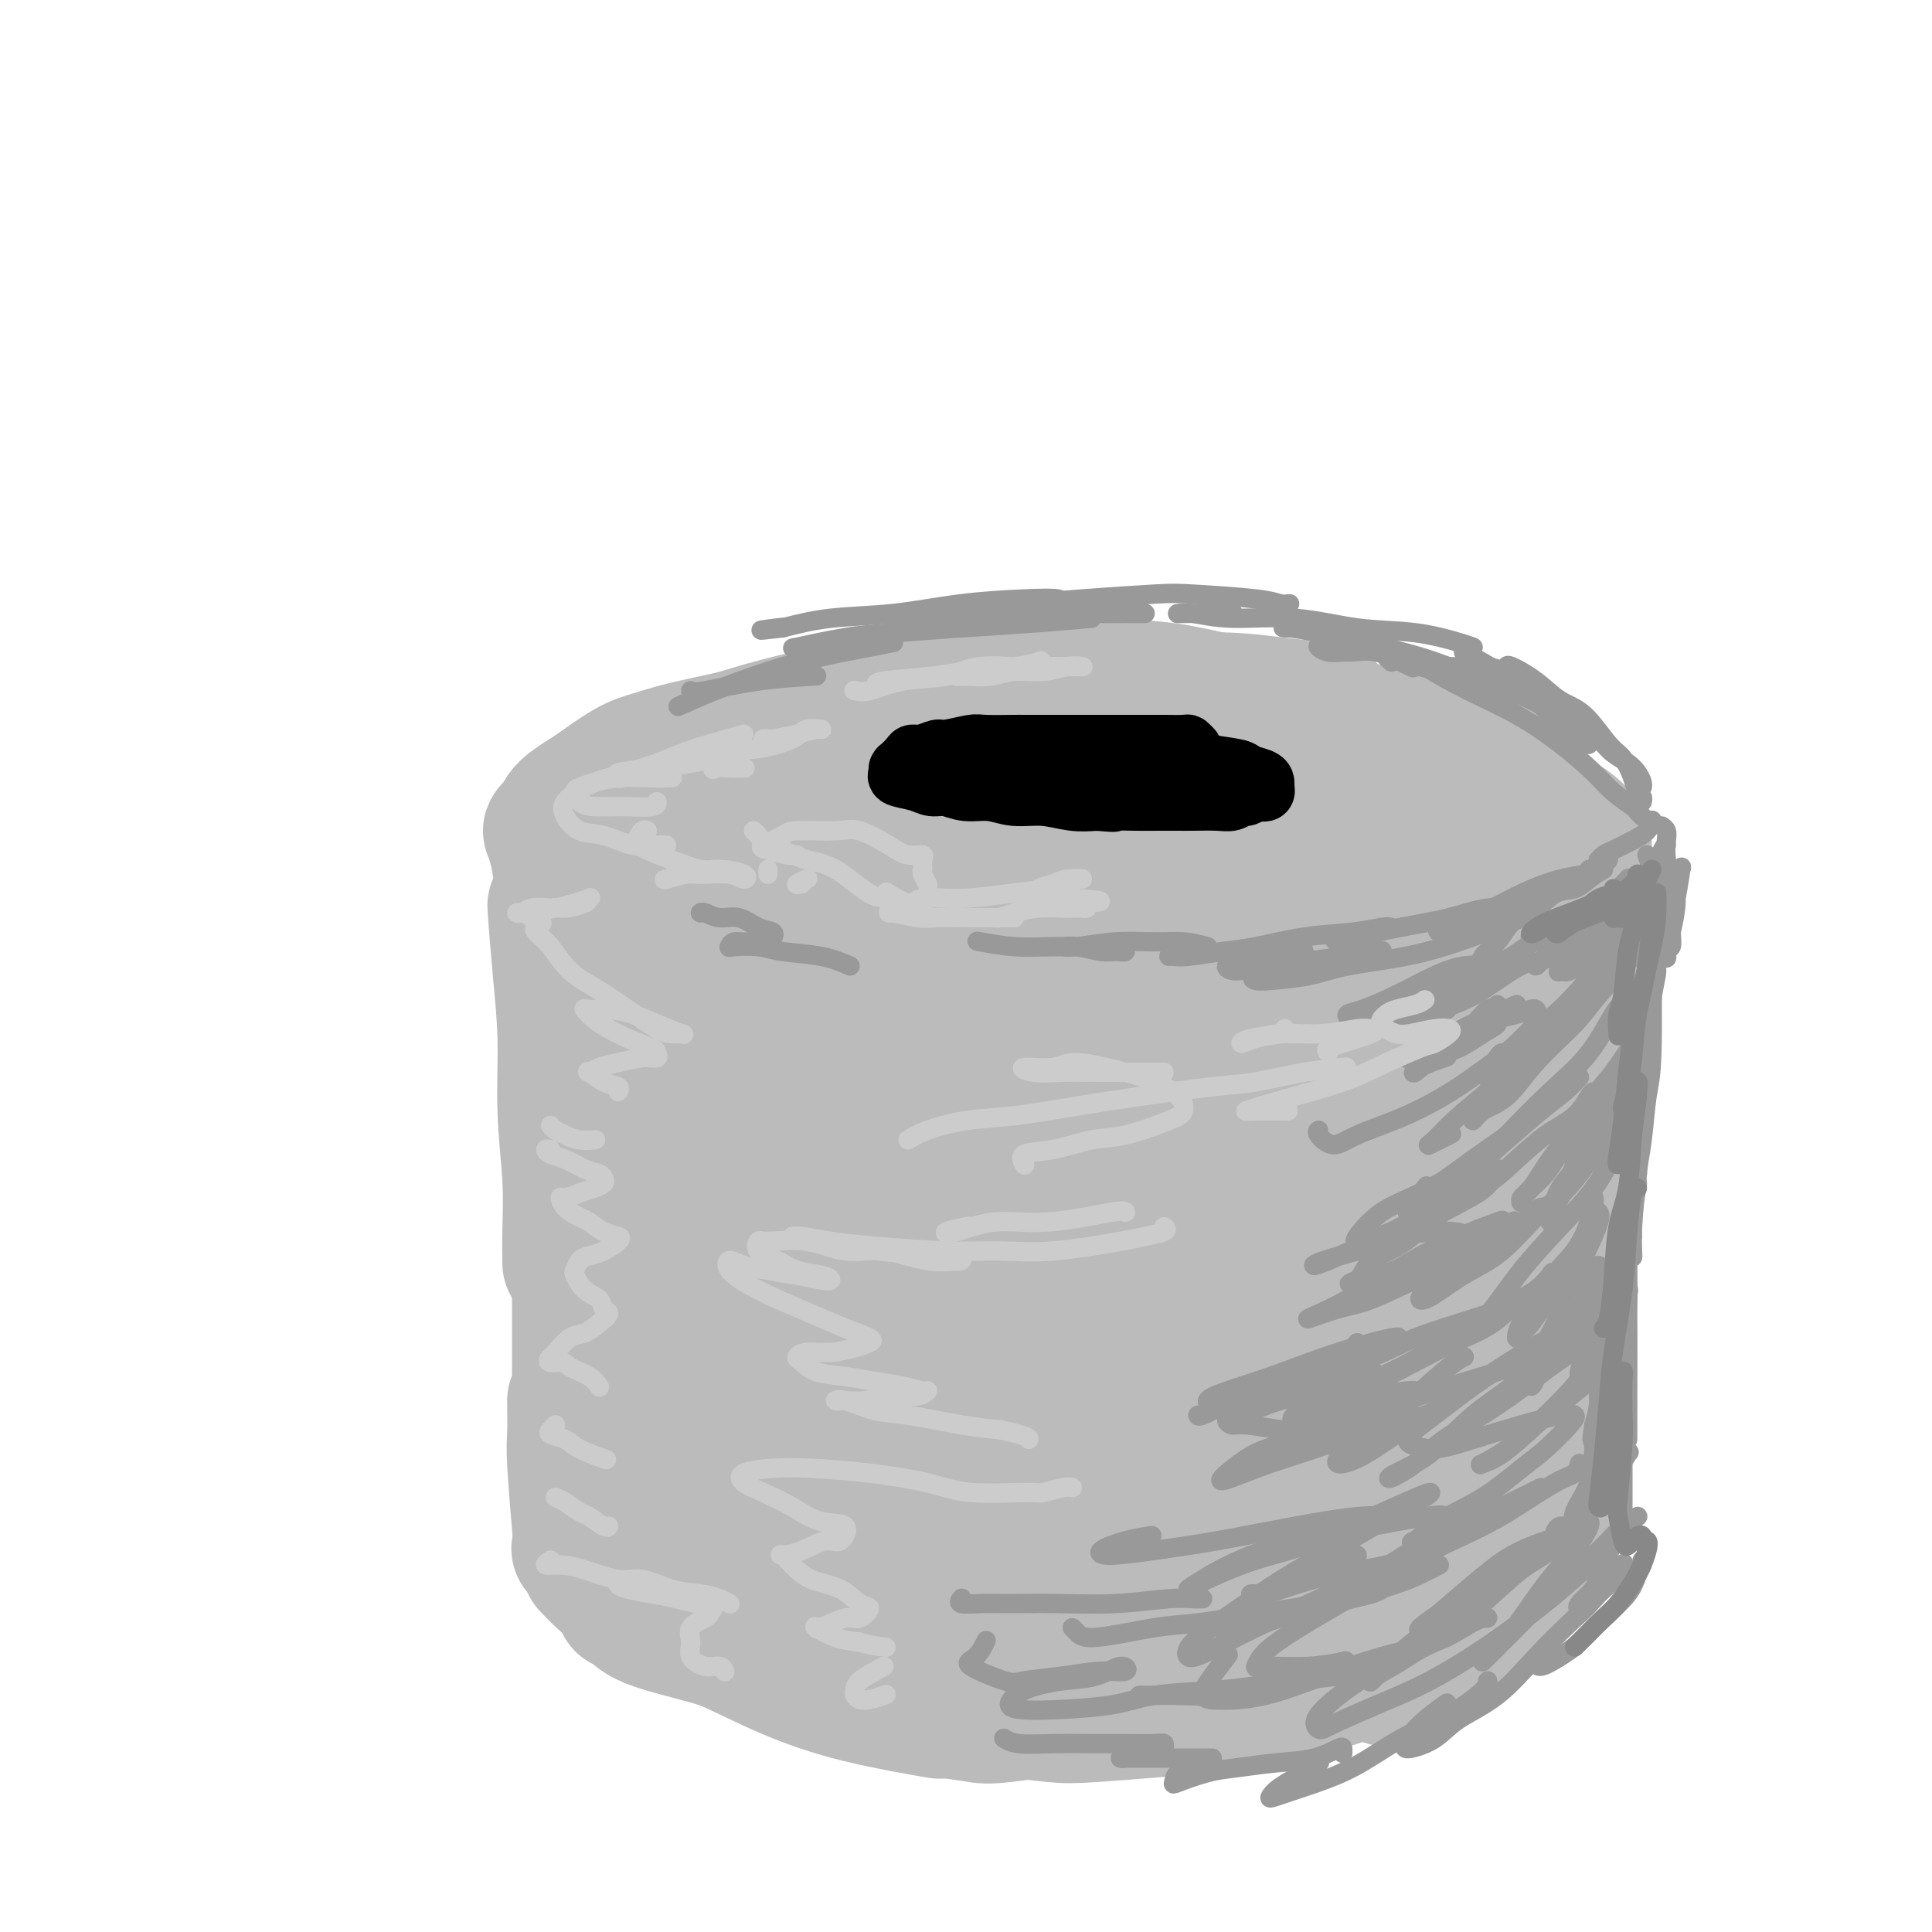<svg viewBox='0 0 400 400' version='1.1' xmlns='http://www.w3.org/2000/svg' xmlns:xlink='http://www.w3.org/1999/xlink'><g fill='none' stroke='#BBBBBB' stroke-width='28' stroke-linecap='round' stroke-linejoin='round'><path d='M260,158c0.387,-0.113 0.775,-0.227 1,0c0.225,0.227 0.288,0.794 0,1c-0.288,0.206 -0.926,0.052 -1,0c-0.074,-0.052 0.416,-0.003 0,0c-0.416,0.003 -1.738,-0.041 -3,0c-1.262,0.041 -2.464,0.166 -4,0c-1.536,-0.166 -3.408,-0.623 -5,-1c-1.592,-0.377 -2.905,-0.676 -5,-1c-2.095,-0.324 -4.971,-0.675 -7,-1c-2.029,-0.325 -3.211,-0.623 -5,-1c-1.789,-0.377 -4.187,-0.833 -6,-1c-1.813,-0.167 -3.043,-0.045 -5,0c-1.957,0.045 -4.640,0.012 -7,0c-2.360,-0.012 -4.395,-0.004 -6,0c-1.605,0.004 -2.780,0.004 -5,0c-2.220,-0.004 -5.485,-0.011 -8,0c-2.515,0.011 -4.282,0.041 -6,0c-1.718,-0.041 -3.389,-0.152 -5,0c-1.611,0.152 -3.164,0.565 -5,1c-1.836,0.435 -3.955,0.890 -6,1c-2.045,0.110 -4.015,-0.126 -6,0c-1.985,0.126 -3.984,0.612 -6,1c-2.016,0.388 -4.049,0.676 -6,1c-1.951,0.324 -3.820,0.682 -5,1c-1.180,0.318 -1.671,0.596 -3,1c-1.329,0.404 -3.498,0.934 -5,1c-1.502,0.066 -2.339,-0.333 -3,0c-0.661,0.333 -1.146,1.399 -2,2c-0.854,0.601 -2.076,0.739 -3,1c-0.924,0.261 -1.550,0.646 -2,1c-0.450,0.354 -0.725,0.677 -1,1'/><path d='M130,166c-1.399,1.030 -0.898,1.105 -1,1c-0.102,-0.105 -0.808,-0.390 -1,0c-0.192,0.390 0.129,1.457 0,2c-0.129,0.543 -0.709,0.563 -1,1c-0.291,0.437 -0.294,1.289 0,2c0.294,0.711 0.884,1.279 1,2c0.116,0.721 -0.243,1.594 0,2c0.243,0.406 1.088,0.346 2,1c0.912,0.654 1.890,2.021 3,3c1.110,0.979 2.353,1.571 3,2c0.647,0.429 0.697,0.697 2,1c1.303,0.303 3.857,0.641 6,1c2.143,0.359 3.873,0.740 6,1c2.127,0.260 4.649,0.399 7,1c2.351,0.601 4.530,1.663 7,2c2.470,0.337 5.229,-0.050 8,0c2.771,0.050 5.553,0.538 8,1c2.447,0.462 4.559,0.898 7,1c2.441,0.102 5.210,-0.130 8,0c2.790,0.130 5.603,0.623 8,1c2.397,0.377 4.380,0.637 7,1c2.620,0.363 5.876,0.830 8,1c2.124,0.170 3.116,0.043 5,0c1.884,-0.043 4.661,-0.000 7,0c2.339,0.000 4.239,-0.041 6,0c1.761,0.041 3.382,0.166 6,0c2.618,-0.166 6.232,-0.622 9,-1c2.768,-0.378 4.690,-0.679 7,-1c2.310,-0.321 5.006,-0.663 7,-1c1.994,-0.337 3.284,-0.668 5,-1c1.716,-0.332 3.858,-0.666 6,-1'/><path d='M276,188c9.656,-0.909 4.797,-0.683 4,-1c-0.797,-0.317 2.466,-1.179 4,-2c1.534,-0.821 1.337,-1.603 2,-2c0.663,-0.397 2.187,-0.409 3,-1c0.813,-0.591 0.916,-1.761 1,-2c0.084,-0.239 0.150,0.453 0,0c-0.150,-0.453 -0.518,-2.050 -1,-3c-0.482,-0.950 -1.080,-1.251 -2,-2c-0.920,-0.749 -2.162,-1.946 -3,-3c-0.838,-1.054 -1.271,-1.966 -3,-3c-1.729,-1.034 -4.752,-2.191 -7,-3c-2.248,-0.809 -3.719,-1.270 -6,-2c-2.281,-0.730 -5.371,-1.728 -8,-3c-2.629,-1.272 -4.798,-2.817 -8,-4c-3.202,-1.183 -7.437,-2.005 -11,-3c-3.563,-0.995 -6.454,-2.164 -10,-3c-3.546,-0.836 -7.747,-1.340 -11,-2c-3.253,-0.660 -5.558,-1.476 -9,-2c-3.442,-0.524 -8.020,-0.758 -11,-1c-2.980,-0.242 -4.361,-0.493 -8,0c-3.639,0.493 -9.535,1.732 -13,2c-3.465,0.268 -4.499,-0.433 -8,0c-3.501,0.433 -9.470,2.001 -13,3c-3.530,0.999 -4.623,1.430 -7,2c-2.377,0.570 -6.038,1.278 -9,2c-2.962,0.722 -5.224,1.456 -7,2c-1.776,0.544 -3.064,0.897 -5,2c-1.936,1.103 -4.519,2.955 -6,4c-1.481,1.045 -1.860,1.281 -3,2c-1.140,0.719 -3.040,1.920 -4,3c-0.960,1.080 -0.980,2.040 -1,3'/><path d='M116,171c-2.312,2.091 -1.093,1.318 -1,1c0.093,-0.318 -0.940,-0.181 -1,0c-0.060,0.181 0.854,0.406 2,0c1.146,-0.406 2.524,-1.442 4,-2c1.476,-0.558 3.051,-0.638 4,-1c0.949,-0.362 1.272,-1.005 4,-2c2.728,-0.995 7.861,-2.343 11,-3c3.139,-0.657 4.282,-0.624 8,-1c3.718,-0.376 10.009,-1.159 14,-2c3.991,-0.841 5.683,-1.738 9,-2c3.317,-0.262 8.260,0.110 13,0c4.740,-0.110 9.276,-0.702 13,-1c3.724,-0.298 6.635,-0.301 11,0c4.365,0.301 10.186,0.907 14,1c3.814,0.093 5.623,-0.325 8,0c2.377,0.325 5.322,1.394 8,2c2.678,0.606 5.088,0.751 7,1c1.912,0.249 3.324,0.603 4,1c0.676,0.397 0.614,0.838 1,1c0.386,0.162 1.219,0.043 1,0c-0.219,-0.043 -1.491,-0.012 -2,0c-0.509,0.012 -0.254,0.006 0,0'/><path d='M181,146c0.453,0.052 0.907,0.105 2,0c1.093,-0.105 2.827,-0.366 5,-1c2.173,-0.634 4.787,-1.641 8,-2c3.213,-0.359 7.027,-0.069 10,0c2.973,0.069 5.105,-0.081 8,0c2.895,0.081 6.554,0.393 11,1c4.446,0.607 9.678,1.507 13,2c3.322,0.493 4.733,0.577 7,1c2.267,0.423 5.391,1.186 8,2c2.609,0.814 4.702,1.681 6,2c1.298,0.319 1.799,0.091 2,0c0.201,-0.091 0.100,-0.046 0,0'/><path d='M216,143c0.162,0.109 0.324,0.217 2,0c1.676,-0.217 4.866,-0.760 7,-1c2.134,-0.240 3.212,-0.179 6,0c2.788,0.179 7.286,0.474 11,1c3.714,0.526 6.645,1.281 10,2c3.355,0.719 7.133,1.402 10,2c2.867,0.598 4.822,1.113 8,2c3.178,0.887 7.580,2.147 10,3c2.420,0.853 2.858,1.300 4,2c1.142,0.700 2.986,1.651 4,2c1.014,0.349 1.196,0.094 1,0c-0.196,-0.094 -0.770,-0.027 -1,0c-0.230,0.027 -0.115,0.013 0,0'/><path d='M270,150c0.915,0.347 1.829,0.695 3,1c1.171,0.305 2.598,0.568 4,1c1.402,0.432 2.777,1.031 4,2c1.223,0.969 2.292,2.306 3,3c0.708,0.694 1.055,0.745 2,2c0.945,1.255 2.487,3.715 3,5c0.513,1.285 -0.005,1.394 0,2c0.005,0.606 0.533,1.709 0,3c-0.533,1.291 -2.127,2.769 -3,4c-0.873,1.231 -1.024,2.213 -2,3c-0.976,0.787 -2.777,1.378 -4,2c-1.223,0.622 -1.867,1.276 -4,2c-2.133,0.724 -5.756,1.518 -8,2c-2.244,0.482 -3.109,0.653 -7,1c-3.891,0.347 -10.809,0.870 -15,1c-4.191,0.130 -5.655,-0.133 -10,0c-4.345,0.133 -11.570,0.663 -16,1c-4.430,0.337 -6.064,0.482 -11,0c-4.936,-0.482 -13.175,-1.591 -17,-2c-3.825,-0.409 -3.236,-0.117 -3,0c0.236,0.117 0.118,0.058 0,0'/><path d='M230,169c0.043,0.213 0.086,0.427 -2,0c-2.086,-0.427 -6.302,-1.494 -11,-2c-4.698,-0.506 -9.879,-0.451 -15,-1c-5.121,-0.549 -10.183,-1.702 -14,-2c-3.817,-0.298 -6.389,0.260 -10,0c-3.611,-0.260 -8.260,-1.338 -11,-2c-2.740,-0.662 -3.569,-0.910 -5,-1c-1.431,-0.090 -3.462,-0.024 -5,0c-1.538,0.024 -2.582,0.007 -3,0c-0.418,-0.007 -0.209,-0.003 0,0'/><path d='M128,164c-0.293,-0.065 -0.586,-0.129 -1,0c-0.414,0.129 -0.948,0.452 -1,1c-0.052,0.548 0.378,1.322 1,2c0.622,0.678 1.437,1.259 2,2c0.563,0.741 0.875,1.640 1,2c0.125,0.360 0.062,0.180 0,0'/><path d='M127,172c0.287,0.243 0.574,0.485 1,1c0.426,0.515 0.990,1.301 2,2c1.010,0.699 2.467,1.311 4,2c1.533,0.689 3.144,1.455 4,2c0.856,0.545 0.959,0.870 1,1c0.041,0.130 0.021,0.065 0,0'/><path d='M124,177c0.392,0.671 0.785,1.343 1,2c0.215,0.657 0.254,1.300 1,2c0.746,0.700 2.201,1.458 3,2c0.799,0.542 0.943,0.869 1,1c0.057,0.131 0.029,0.065 0,0'/><path d='M120,177c0.111,0.130 0.222,0.259 1,1c0.778,0.741 2.222,2.093 3,3c0.778,0.907 0.888,1.367 2,2c1.112,0.633 3.226,1.438 5,2c1.774,0.562 3.208,0.882 4,1c0.792,0.118 0.940,0.034 1,0c0.060,-0.034 0.030,-0.017 0,0'/><path d='M120,181c0.184,0.090 0.369,0.180 2,1c1.631,0.820 4.709,2.370 6,3c1.291,0.630 0.795,0.341 3,1c2.205,0.659 7.110,2.268 10,3c2.890,0.732 3.766,0.588 6,1c2.234,0.412 5.826,1.378 9,2c3.174,0.622 5.932,0.898 8,1c2.068,0.102 3.448,0.029 4,0c0.552,-0.029 0.276,-0.015 0,0'/><path d='M150,188c0.949,-0.086 1.898,-0.173 3,0c1.102,0.173 2.358,0.605 4,1c1.642,0.395 3.671,0.753 6,1c2.329,0.247 4.960,0.381 7,1c2.040,0.619 3.491,1.721 6,2c2.509,0.279 6.075,-0.266 9,0c2.925,0.266 5.208,1.343 8,2c2.792,0.657 6.092,0.894 9,1c2.908,0.106 5.424,0.081 8,0c2.576,-0.081 5.212,-0.218 8,0c2.788,0.218 5.727,0.790 8,1c2.273,0.210 3.881,0.056 5,0c1.119,-0.056 1.748,-0.016 2,0c0.252,0.016 0.126,0.008 0,0'/><path d='M191,193c-0.311,0.022 -0.621,0.043 0,0c0.621,-0.043 2.175,-0.151 4,0c1.825,0.151 3.923,0.562 6,1c2.077,0.438 4.135,0.902 7,1c2.865,0.098 6.537,-0.170 10,0c3.463,0.170 6.716,0.780 10,1c3.284,0.220 6.598,0.052 10,0c3.402,-0.052 6.893,0.011 10,0c3.107,-0.011 5.831,-0.098 9,0c3.169,0.098 6.783,0.380 10,0c3.217,-0.380 6.038,-1.421 8,-2c1.962,-0.579 3.067,-0.694 4,-1c0.933,-0.306 1.695,-0.802 2,-1c0.305,-0.198 0.152,-0.099 0,0'/><path d='M258,192c0.800,0.081 1.601,0.162 3,0c1.399,-0.162 3.397,-0.569 6,-1c2.603,-0.431 5.810,-0.888 8,-1c2.190,-0.112 3.364,0.120 5,0c1.636,-0.120 3.734,-0.593 6,-1c2.266,-0.407 4.698,-0.750 7,-1c2.302,-0.250 4.473,-0.407 6,-1c1.527,-0.593 2.411,-1.621 3,-2c0.589,-0.379 0.883,-0.108 1,0c0.117,0.108 0.059,0.054 0,0'/><path d='M284,188c0.225,-0.014 0.451,-0.027 1,0c0.549,0.027 1.422,0.095 3,0c1.578,-0.095 3.860,-0.354 6,-1c2.140,-0.646 4.136,-1.678 6,-2c1.864,-0.322 3.595,0.066 5,0c1.405,-0.066 2.484,-0.585 4,-1c1.516,-0.415 3.469,-0.727 5,-1c1.531,-0.273 2.640,-0.509 4,-1c1.360,-0.491 2.972,-1.237 4,-2c1.028,-0.763 1.473,-1.541 2,-2c0.527,-0.459 1.136,-0.597 2,-1c0.864,-0.403 1.982,-1.071 2,-2c0.018,-0.929 -1.064,-2.121 -2,-3c-0.936,-0.879 -1.725,-1.446 -3,-2c-1.275,-0.554 -3.034,-1.093 -5,-2c-1.966,-0.907 -4.138,-2.180 -6,-3c-1.862,-0.820 -3.413,-1.187 -6,-2c-2.587,-0.813 -6.209,-2.074 -9,-3c-2.791,-0.926 -4.751,-1.519 -6,-2c-1.249,-0.481 -1.785,-0.852 -2,-1c-0.215,-0.148 -0.107,-0.074 0,0'/><path d='M310,161c0.351,0.142 0.702,0.283 0,0c-0.702,-0.283 -2.457,-0.991 -5,-2c-2.543,-1.009 -5.872,-2.319 -8,-3c-2.128,-0.681 -3.053,-0.732 -5,-1c-1.947,-0.268 -4.917,-0.751 -6,-1c-1.083,-0.249 -0.280,-0.263 0,0c0.280,0.263 0.037,0.801 1,1c0.963,0.199 3.132,0.057 4,0c0.868,-0.057 0.434,-0.028 0,0'/><path d='M309,157c-1.103,-0.251 -2.206,-0.502 -4,-1c-1.794,-0.498 -4.279,-1.244 -7,-2c-2.721,-0.756 -5.678,-1.522 -9,-2c-3.322,-0.478 -7.010,-0.667 -11,-1c-3.990,-0.333 -8.283,-0.809 -10,-1c-1.717,-0.191 -0.859,-0.095 0,0'/><path d='M275,147c-3.453,-0.317 -6.906,-0.635 -10,-1c-3.094,-0.365 -5.829,-0.778 -10,-1c-4.171,-0.222 -9.777,-0.252 -15,0c-5.223,0.252 -10.064,0.786 -12,1c-1.936,0.214 -0.968,0.107 0,0'/><path d='M115,175c0.303,1.088 0.607,2.176 1,5c0.393,2.824 0.876,7.384 1,12c0.124,4.616 -0.110,9.286 0,14c0.110,4.714 0.566,9.470 1,14c0.434,4.530 0.848,8.835 1,12c0.152,3.165 0.044,5.190 0,6c-0.044,0.810 -0.022,0.405 0,0'/><path d='M115,188c-0.081,-0.608 -0.161,-1.217 0,1c0.161,2.217 0.565,7.259 1,12c0.435,4.741 0.901,9.180 1,14c0.099,4.820 -0.170,10.021 0,15c0.170,4.979 0.777,9.737 1,14c0.223,4.263 0.060,8.032 0,11c-0.060,2.968 -0.017,5.134 0,6c0.017,0.866 0.009,0.433 0,0'/><path d='M120,244c0.000,2.132 0.000,4.264 0,7c0.000,2.736 -0.000,6.076 0,10c0.000,3.924 0.000,8.433 0,13c-0.000,4.567 -0.000,9.191 0,13c0.000,3.809 0.000,6.803 0,8c0.000,1.197 0.000,0.599 0,0'/><path d='M328,181c0.399,0.794 0.797,1.587 1,3c0.203,1.413 0.209,3.445 0,6c-0.209,2.555 -0.633,5.633 -1,11c-0.367,5.367 -0.676,13.024 -1,18c-0.324,4.976 -0.661,7.270 -1,11c-0.339,3.730 -0.679,8.894 -1,13c-0.321,4.106 -0.622,7.152 -1,10c-0.378,2.848 -0.833,5.498 -1,7c-0.167,1.502 -0.048,1.858 0,2c0.048,0.142 0.024,0.071 0,0'/><path d='M326,200c0.092,3.482 0.184,6.964 0,10c-0.184,3.036 -0.645,5.626 -1,10c-0.355,4.374 -0.603,10.531 -1,16c-0.397,5.469 -0.944,10.248 -1,15c-0.056,4.752 0.377,9.476 0,13c-0.377,3.524 -1.565,5.848 -2,8c-0.435,2.152 -0.117,4.134 0,5c0.117,0.866 0.031,0.618 0,0c-0.031,-0.618 -0.009,-1.605 0,-2c0.009,-0.395 0.004,-0.197 0,0'/><path d='M322,265c-0.030,-0.430 -0.060,-0.860 0,-1c0.060,-0.140 0.208,0.011 0,1c-0.208,0.989 -0.774,2.816 -1,5c-0.226,2.184 -0.113,4.726 0,7c0.113,2.274 0.226,4.280 0,7c-0.226,2.720 -0.792,6.155 -1,9c-0.208,2.845 -0.060,5.098 0,6c0.060,0.902 0.030,0.451 0,0'/><path d='M130,289c0.121,1.697 0.242,3.394 0,6c-0.242,2.606 -0.848,6.121 -1,9c-0.152,2.879 0.152,5.121 0,7c-0.152,1.879 -0.758,3.394 -1,4c-0.242,0.606 -0.121,0.303 0,0'/><path d='M121,303c-0.030,1.613 -0.060,3.226 0,5c0.060,1.774 0.208,3.708 0,6c-0.208,2.292 -0.774,4.940 -1,6c-0.226,1.060 -0.113,0.530 0,0'/><path d='M119,290c0.030,2.667 0.060,5.333 0,7c-0.060,1.667 -0.208,2.333 0,6c0.208,3.667 0.774,10.333 1,13c0.226,2.667 0.113,1.333 0,0'/><path d='M129,332c0.272,-0.179 0.543,-0.358 1,0c0.457,0.358 1.098,1.254 2,2c0.902,0.746 2.064,1.342 4,2c1.936,0.658 4.646,1.378 7,2c2.354,0.622 4.353,1.146 7,2c2.647,0.854 5.944,2.038 9,3c3.056,0.962 5.873,1.704 7,2c1.127,0.296 0.563,0.148 0,0'/><path d='M122,324c1.012,1.050 2.025,2.100 3,3c0.975,0.900 1.913,1.651 4,3c2.087,1.349 5.321,3.297 9,5c3.679,1.703 7.801,3.161 12,5c4.199,1.839 8.476,4.060 13,6c4.524,1.940 9.295,3.599 15,5c5.705,1.401 12.344,2.543 15,3c2.656,0.457 1.328,0.228 0,0'/><path d='M189,345c2.563,0.722 5.126,1.444 7,2c1.874,0.556 3.057,0.947 6,1c2.943,0.053 7.644,-0.233 12,0c4.356,0.233 8.365,0.986 13,1c4.635,0.014 9.896,-0.710 12,-1c2.104,-0.290 1.052,-0.145 0,0'/><path d='M195,354c2.685,0.366 5.370,0.732 7,1c1.630,0.268 2.205,0.439 6,0c3.795,-0.439 10.811,-1.489 15,-2c4.189,-0.511 5.551,-0.484 10,-1c4.449,-0.516 11.985,-1.576 15,-2c3.015,-0.424 1.507,-0.212 0,0'/><path d='M208,354c0.090,-0.106 0.180,-0.213 2,0c1.820,0.213 5.371,0.745 8,1c2.629,0.255 4.335,0.235 8,0c3.665,-0.235 9.288,-0.683 13,-1c3.712,-0.317 5.514,-0.502 9,-1c3.486,-0.498 8.656,-1.309 13,-2c4.344,-0.691 7.862,-1.263 11,-2c3.138,-0.737 5.897,-1.639 7,-2c1.103,-0.361 0.552,-0.180 0,0'/><path d='M252,352c0.239,-0.268 0.479,-0.535 2,-1c1.521,-0.465 4.325,-1.127 7,-2c2.675,-0.873 5.222,-1.958 8,-3c2.778,-1.042 5.786,-2.042 9,-3c3.214,-0.958 6.635,-1.873 10,-3c3.365,-1.127 6.676,-2.465 8,-3c1.324,-0.535 0.662,-0.268 0,0'/><path d='M295,337c-0.168,0.184 -0.335,0.368 0,0c0.335,-0.368 1.173,-1.286 2,-2c0.827,-0.714 1.644,-1.222 3,-2c1.356,-0.778 3.250,-1.825 5,-3c1.750,-1.175 3.357,-2.479 4,-3c0.643,-0.521 0.321,-0.261 0,0'/><path d='M319,293c-0.437,1.368 -0.874,2.735 -1,4c-0.126,1.265 0.058,2.426 0,4c-0.058,1.574 -0.359,3.560 -1,6c-0.641,2.440 -1.622,5.333 -2,7c-0.378,1.667 -0.153,2.107 0,3c0.153,0.893 0.233,2.241 0,3c-0.233,0.759 -0.781,0.931 -1,1c-0.219,0.069 -0.110,0.034 0,0'/><path d='M321,294c0.453,-0.055 0.906,-0.110 1,0c0.094,0.110 -0.171,0.386 0,1c0.171,0.614 0.778,1.566 1,3c0.222,1.434 0.060,3.351 0,5c-0.060,1.649 -0.016,3.030 0,4c0.016,0.970 0.004,1.530 0,2c-0.004,0.470 -0.001,0.848 0,1c0.001,0.152 0.001,0.076 0,0'/><path d='M321,293c0.023,-0.165 0.045,-0.331 0,0c-0.045,0.331 -0.159,1.158 0,2c0.159,0.842 0.589,1.700 1,3c0.411,1.300 0.801,3.042 1,5c0.199,1.958 0.207,4.132 0,6c-0.207,1.868 -0.630,3.429 -1,5c-0.370,1.571 -0.687,3.153 -1,5c-0.313,1.847 -0.623,3.959 -1,5c-0.377,1.041 -0.822,1.012 -1,1c-0.178,-0.012 -0.089,-0.006 0,0'/><path d='M319,323c-0.137,0.125 -0.274,0.250 -1,1c-0.726,0.750 -2.042,2.125 -3,3c-0.958,0.875 -1.558,1.251 -4,3c-2.442,1.749 -6.727,4.871 -9,7c-2.273,2.129 -2.535,3.266 -5,5c-2.465,1.734 -7.133,4.067 -9,5c-1.867,0.933 -0.934,0.467 0,0'/><path d='M295,226c0.763,-3.362 1.526,-6.725 2,-10c0.474,-3.275 0.660,-6.463 1,-9c0.340,-2.537 0.834,-4.424 1,-5c0.166,-0.576 0.005,0.159 0,1c-0.005,0.841 0.145,1.788 0,6c-0.145,4.212 -0.586,11.688 -1,19c-0.414,7.312 -0.801,14.459 -1,20c-0.199,5.541 -0.211,9.477 0,16c0.211,6.523 0.645,15.634 1,22c0.355,6.366 0.632,9.986 1,13c0.368,3.014 0.826,5.423 1,7c0.174,1.577 0.064,2.321 0,3c-0.064,0.679 -0.081,1.293 0,-2c0.081,-3.293 0.260,-10.494 0,-14c-0.260,-3.506 -0.959,-3.317 -1,-11c-0.041,-7.683 0.578,-23.237 1,-34c0.422,-10.763 0.649,-16.734 1,-23c0.351,-6.266 0.825,-12.829 1,-18c0.175,-5.171 0.051,-8.952 0,-11c-0.051,-2.048 -0.029,-2.364 0,-3c0.029,-0.636 0.064,-1.592 0,0c-0.064,1.592 -0.226,5.734 0,11c0.226,5.266 0.842,11.658 1,19c0.158,7.342 -0.142,15.634 0,24c0.142,8.366 0.727,16.807 1,23c0.273,6.193 0.236,10.139 0,15c-0.236,4.861 -0.671,10.637 -1,15c-0.329,4.363 -0.552,7.314 -1,9c-0.448,1.686 -1.121,2.108 -2,1c-0.879,-1.108 -1.966,-3.745 -3,-8c-1.034,-4.255 -2.017,-10.127 -3,-16'/><path d='M294,286c-1.395,-6.916 -0.884,-12.705 -1,-22c-0.116,-9.295 -0.859,-22.097 -1,-30c-0.141,-7.903 0.322,-10.906 0,-15c-0.322,-4.094 -1.428,-9.280 -2,-13c-0.572,-3.720 -0.610,-5.976 -1,-7c-0.390,-1.024 -1.130,-0.816 -2,1c-0.870,1.816 -1.868,5.241 -3,13c-1.132,7.759 -2.399,19.851 -3,29c-0.601,9.149 -0.538,15.355 -1,24c-0.462,8.645 -1.451,19.729 -2,26c-0.549,6.271 -0.659,7.727 -1,11c-0.341,3.273 -0.915,8.361 -1,12c-0.085,3.639 0.317,5.830 0,6c-0.317,0.170 -1.353,-1.680 -2,-4c-0.647,-2.320 -0.906,-5.109 -1,-11c-0.094,-5.891 -0.025,-14.885 0,-21c0.025,-6.115 0.006,-9.353 0,-18c-0.006,-8.647 0.001,-22.705 0,-32c-0.001,-9.295 -0.011,-13.827 0,-18c0.011,-4.173 0.041,-7.987 0,-11c-0.041,-3.013 -0.154,-5.226 -1,-4c-0.846,1.226 -2.427,5.889 -3,9c-0.573,3.111 -0.140,4.668 -1,14c-0.860,9.332 -3.014,26.439 -4,36c-0.986,9.561 -0.804,11.576 -1,17c-0.196,5.424 -0.770,14.256 -1,21c-0.230,6.744 -0.117,11.401 0,15c0.117,3.599 0.238,6.140 0,8c-0.238,1.860 -0.833,3.039 -1,2c-0.167,-1.039 0.095,-4.297 0,-9c-0.095,-4.703 -0.548,-10.852 -1,-17'/><path d='M260,298c-0.303,-10.560 -0.059,-24.962 0,-34c0.059,-9.038 -0.065,-12.714 0,-20c0.065,-7.286 0.320,-18.182 0,-25c-0.320,-6.818 -1.215,-9.557 -2,-12c-0.785,-2.443 -1.462,-4.591 -2,-5c-0.538,-0.409 -0.939,0.919 -2,4c-1.061,3.081 -2.782,7.915 -4,16c-1.218,8.085 -1.934,19.422 -3,30c-1.066,10.578 -2.484,20.398 -3,28c-0.516,7.602 -0.131,12.986 0,18c0.131,5.014 0.007,9.659 0,13c-0.007,3.341 0.101,5.378 0,6c-0.101,0.622 -0.413,-0.170 -1,-1c-0.587,-0.830 -1.451,-1.696 -2,-7c-0.549,-5.304 -0.784,-15.044 -1,-26c-0.216,-10.956 -0.412,-23.127 -1,-33c-0.588,-9.873 -1.567,-17.448 -2,-23c-0.433,-5.552 -0.321,-9.080 -1,-14c-0.679,-4.920 -2.151,-11.230 -3,-15c-0.849,-3.770 -1.075,-4.999 -2,-5c-0.925,-0.001 -2.549,1.227 -4,6c-1.451,4.773 -2.729,13.091 -4,23c-1.271,9.909 -2.536,21.408 -3,31c-0.464,9.592 -0.126,17.277 0,23c0.126,5.723 0.042,9.486 0,14c-0.042,4.514 -0.041,9.780 0,13c0.041,3.220 0.121,4.393 0,6c-0.121,1.607 -0.445,3.647 -1,2c-0.555,-1.647 -1.342,-6.982 -2,-11c-0.658,-4.018 -1.188,-6.719 -2,-15c-0.812,-8.281 -1.906,-22.140 -3,-36'/><path d='M212,249c-1.513,-13.874 -1.296,-18.560 -2,-25c-0.704,-6.440 -2.328,-14.633 -3,-20c-0.672,-5.367 -0.393,-7.907 -1,-11c-0.607,-3.093 -2.099,-6.740 -3,-9c-0.901,-2.260 -1.211,-3.133 -2,-2c-0.789,1.133 -2.058,4.274 -3,12c-0.942,7.726 -1.557,20.038 -2,28c-0.443,7.962 -0.713,11.574 -1,18c-0.287,6.426 -0.592,15.667 -1,23c-0.408,7.333 -0.919,12.758 -1,17c-0.081,4.242 0.270,7.299 0,10c-0.270,2.701 -1.159,5.045 -2,5c-0.841,-0.045 -1.634,-2.478 -2,-5c-0.366,-2.522 -0.306,-5.132 -1,-12c-0.694,-6.868 -2.143,-17.995 -3,-27c-0.857,-9.005 -1.121,-15.890 -2,-25c-0.879,-9.110 -2.373,-20.447 -3,-27c-0.627,-6.553 -0.386,-8.322 -1,-11c-0.614,-2.678 -2.084,-6.266 -3,-8c-0.916,-1.734 -1.279,-1.616 -2,0c-0.721,1.616 -1.800,4.729 -3,12c-1.200,7.271 -2.521,18.700 -3,28c-0.479,9.300 -0.117,16.473 0,22c0.117,5.527 -0.012,9.410 0,15c0.012,5.590 0.166,12.888 0,19c-0.166,6.112 -0.652,11.039 -1,14c-0.348,2.961 -0.557,3.956 -1,3c-0.443,-0.956 -1.119,-3.865 -2,-8c-0.881,-4.135 -1.968,-9.498 -3,-18c-1.032,-8.502 -2.009,-20.143 -3,-29c-0.991,-8.857 -1.995,-14.928 -3,-21'/><path d='M155,217c-1.703,-14.124 -0.461,-11.434 -1,-14c-0.539,-2.566 -2.859,-10.386 -4,-14c-1.141,-3.614 -1.102,-3.021 -2,-2c-0.898,1.021 -2.731,2.469 -4,6c-1.269,3.531 -1.972,9.145 -3,18c-1.028,8.855 -2.381,20.951 -3,29c-0.619,8.049 -0.506,12.052 0,19c0.506,6.948 1.404,16.841 2,23c0.596,6.159 0.889,8.582 1,11c0.111,2.418 0.041,4.829 0,5c-0.041,0.171 -0.051,-1.897 0,-5c0.051,-3.103 0.165,-7.240 0,-13c-0.165,-5.760 -0.608,-13.143 -1,-21c-0.392,-7.857 -0.732,-16.187 -1,-24c-0.268,-7.813 -0.464,-15.107 -1,-21c-0.536,-5.893 -1.411,-10.384 -2,-14c-0.589,-3.616 -0.890,-6.356 -2,-7c-1.110,-0.644 -3.028,0.809 -4,3c-0.972,2.191 -0.998,5.120 -2,13c-1.002,7.880 -2.979,20.712 -4,31c-1.021,10.288 -1.085,18.031 -1,26c0.085,7.969 0.320,16.164 1,24c0.680,7.836 1.806,15.314 3,21c1.194,5.686 2.455,9.581 4,13c1.545,3.419 3.373,6.362 5,7c1.627,0.638 3.053,-1.028 4,-4c0.947,-2.972 1.414,-7.249 2,-11c0.586,-3.751 1.291,-6.974 1,-13c-0.291,-6.026 -1.578,-14.853 -2,-20c-0.422,-5.147 0.022,-6.613 0,-8c-0.022,-1.387 -0.511,-2.693 -1,-4'/><path d='M140,271c-0.370,-4.258 0.206,1.096 1,6c0.794,4.904 1.807,9.357 3,13c1.193,3.643 2.566,6.476 5,11c2.434,4.524 5.928,10.740 9,16c3.072,5.260 5.721,9.564 9,13c3.279,3.436 7.187,6.003 11,7c3.813,0.997 7.531,0.425 10,0c2.469,-0.425 3.691,-0.704 5,-3c1.309,-2.296 2.706,-6.610 3,-11c0.294,-4.390 -0.514,-8.858 -2,-14c-1.486,-5.142 -3.649,-10.960 -6,-16c-2.351,-5.040 -4.891,-9.303 -8,-12c-3.109,-2.697 -6.788,-3.830 -10,-4c-3.212,-0.170 -5.956,0.621 -8,3c-2.044,2.379 -3.386,6.345 -4,11c-0.614,4.655 -0.500,10.000 1,15c1.500,5.000 4.384,9.657 6,13c1.616,3.343 1.962,5.374 5,8c3.038,2.626 8.767,5.847 12,7c3.233,1.153 3.971,0.239 6,-1c2.029,-1.239 5.350,-2.802 8,-6c2.650,-3.198 4.630,-8.032 6,-13c1.370,-4.968 2.129,-10.072 2,-16c-0.129,-5.928 -1.147,-12.682 -2,-18c-0.853,-5.318 -1.541,-9.201 -3,-13c-1.459,-3.799 -3.688,-7.515 -6,-9c-2.312,-1.485 -4.708,-0.741 -7,1c-2.292,1.741 -4.480,4.477 -6,8c-1.520,3.523 -2.371,7.833 -2,14c0.371,6.167 1.963,14.191 4,20c2.037,5.809 4.518,9.405 7,13'/><path d='M189,314c1.903,3.512 3.160,5.792 7,8c3.840,2.208 10.261,4.345 14,5c3.739,0.655 4.794,-0.171 7,-2c2.206,-1.829 5.563,-4.661 8,-8c2.437,-3.339 3.953,-7.186 5,-11c1.047,-3.814 1.626,-7.594 1,-12c-0.626,-4.406 -2.455,-9.438 -4,-13c-1.545,-3.562 -2.806,-5.656 -5,-7c-2.194,-1.344 -5.321,-1.940 -8,-1c-2.679,0.940 -4.911,3.416 -7,7c-2.089,3.584 -4.034,8.277 -5,13c-0.966,4.723 -0.952,9.478 0,14c0.952,4.522 2.842,8.811 5,12c2.158,3.189 4.585,5.276 8,7c3.415,1.724 7.819,3.083 11,4c3.181,0.917 5.141,1.393 9,0c3.859,-1.393 9.618,-4.653 13,-7c3.382,-2.347 4.386,-3.780 6,-7c1.614,-3.220 3.838,-8.226 5,-12c1.162,-3.774 1.262,-6.317 1,-9c-0.262,-2.683 -0.886,-5.507 -2,-7c-1.114,-1.493 -2.720,-1.656 -5,0c-2.280,1.656 -5.236,5.132 -7,8c-1.764,2.868 -2.338,5.128 -3,8c-0.662,2.872 -1.412,6.358 -1,10c0.412,3.642 1.987,7.442 4,10c2.013,2.558 4.465,3.876 6,5c1.535,1.124 2.154,2.054 5,1c2.846,-1.054 7.920,-4.091 11,-6c3.080,-1.909 4.166,-2.688 6,-5c1.834,-2.312 4.417,-6.156 7,-10'/><path d='M281,309c3.269,-4.380 4.940,-7.829 7,-11c2.060,-3.171 4.508,-6.063 6,-8c1.492,-1.937 2.026,-2.918 3,-3c0.974,-0.082 2.386,0.737 3,1c0.614,0.263 0.429,-0.028 0,2c-0.429,2.028 -1.101,6.376 -2,10c-0.899,3.624 -2.025,6.525 -3,10c-0.975,3.475 -1.800,7.523 -3,11c-1.200,3.477 -2.775,6.383 -4,9c-1.225,2.617 -2.100,4.945 -3,6c-0.900,1.055 -1.826,0.836 -2,0c-0.174,-0.836 0.405,-2.288 1,-5c0.595,-2.712 1.207,-6.683 2,-10c0.793,-3.317 1.767,-5.980 3,-10c1.233,-4.020 2.726,-9.397 4,-13c1.274,-3.603 2.328,-5.433 3,-7c0.672,-1.567 0.963,-2.870 1,-3c0.037,-0.130 -0.180,0.911 -1,2c-0.820,1.089 -2.244,2.224 -4,5c-1.756,2.776 -3.845,7.194 -5,10c-1.155,2.806 -1.375,3.999 -3,7c-1.625,3.001 -4.654,7.809 -6,10c-1.346,2.191 -1.008,1.763 -1,2c0.008,0.237 -0.313,1.138 0,1c0.313,-0.138 1.259,-1.315 2,-3c0.741,-1.685 1.276,-3.877 2,-6c0.724,-2.123 1.635,-4.178 2,-5c0.365,-0.822 0.182,-0.411 0,0'/></g>
<g fill='none' stroke='#999999' stroke-width='4' stroke-linecap='round' stroke-linejoin='round'><path d='M329,182c-2.691,0.947 -5.382,1.893 -8,3c-2.618,1.107 -5.163,2.374 -7,3c-1.837,0.626 -2.965,0.613 -4,1c-1.035,0.387 -1.979,1.176 -2,1c-0.021,-0.176 0.879,-1.317 2,-2c1.121,-0.683 2.463,-0.910 3,-1c0.537,-0.090 0.268,-0.045 0,0'/><path d='M329,180c-0.046,0.372 -0.091,0.744 -1,1c-0.909,0.256 -2.681,0.397 -5,1c-2.319,0.603 -5.183,1.668 -8,3c-2.817,1.332 -5.585,2.930 -8,4c-2.415,1.070 -4.477,1.613 -6,2c-1.523,0.387 -2.507,0.617 -3,1c-0.493,0.383 -0.496,0.918 0,1c0.496,0.082 1.489,-0.290 3,-1c1.511,-0.710 3.539,-1.757 5,-2c1.461,-0.243 2.355,0.319 4,0c1.645,-0.319 4.041,-1.520 5,-2c0.959,-0.480 0.479,-0.240 0,0'/><path d='M318,188c-0.361,-0.013 -0.721,-0.026 -1,0c-0.279,0.026 -0.476,0.090 -2,0c-1.524,-0.090 -4.377,-0.335 -7,0c-2.623,0.335 -5.018,1.249 -8,2c-2.982,0.751 -6.550,1.339 -10,2c-3.450,0.661 -6.780,1.394 -9,2c-2.220,0.606 -3.328,1.086 -4,1c-0.672,-0.086 -0.906,-0.739 -1,-1c-0.094,-0.261 -0.047,-0.131 0,0'/><path d='M288,192c-0.400,-0.098 -0.799,-0.195 -2,0c-1.201,0.195 -3.203,0.683 -6,1c-2.797,0.317 -6.388,0.463 -10,1c-3.612,0.537 -7.245,1.464 -10,2c-2.755,0.536 -4.633,0.679 -7,1c-2.367,0.321 -5.222,0.818 -7,1c-1.778,0.182 -2.479,0.049 -3,0c-0.521,-0.049 -0.863,-0.014 -1,0c-0.137,0.014 -0.068,0.007 0,0'/><path d='M250,196c-1.618,-0.431 -3.235,-0.862 -5,-1c-1.765,-0.138 -3.676,0.016 -6,0c-2.324,-0.016 -5.061,-0.201 -8,0c-2.939,0.201 -6.081,0.790 -8,1c-1.919,0.210 -2.614,0.042 -3,0c-0.386,-0.042 -0.463,0.042 0,0c0.463,-0.042 1.465,-0.211 3,0c1.535,0.211 3.604,0.803 5,1c1.396,0.197 2.119,0.000 3,0c0.881,-0.000 1.919,0.197 2,0c0.081,-0.197 -0.795,-0.789 -2,-1c-1.205,-0.211 -2.737,-0.043 -5,0c-2.263,0.043 -5.256,-0.040 -8,0c-2.744,0.040 -5.239,0.203 -8,0c-2.761,-0.203 -5.789,-0.772 -7,-1c-1.211,-0.228 -0.606,-0.114 0,0'/><path d='M321,185c0.508,-0.787 1.016,-1.574 2,-2c0.984,-0.426 2.443,-0.492 4,-1c1.557,-0.508 3.212,-1.457 4,-2c0.788,-0.543 0.708,-0.681 1,-1c0.292,-0.319 0.957,-0.821 1,-1c0.043,-0.179 -0.534,-0.036 -1,0c-0.466,0.036 -0.820,-0.035 -1,0c-0.180,0.035 -0.185,0.176 0,0c0.185,-0.176 0.561,-0.667 1,-1c0.439,-0.333 0.941,-0.506 2,-1c1.059,-0.494 2.676,-1.308 4,-2c1.324,-0.692 2.357,-1.263 3,-2c0.643,-0.737 0.898,-1.639 1,-2c0.102,-0.361 0.051,-0.180 0,0'/><path d='M340,166c0.095,-0.371 0.190,-0.743 0,-1c-0.190,-0.257 -0.664,-0.401 -1,-1c-0.336,-0.599 -0.532,-1.653 -1,-3c-0.468,-1.347 -1.208,-2.986 -2,-4c-0.792,-1.014 -1.638,-1.404 -3,-3c-1.362,-1.596 -3.241,-4.400 -5,-6c-1.759,-1.600 -3.400,-1.998 -5,-3c-1.600,-1.002 -3.161,-2.609 -5,-4c-1.839,-1.391 -3.957,-2.567 -5,-3c-1.043,-0.433 -1.012,-0.124 -1,0c0.012,0.124 0.006,0.062 0,0'/><path d='M323,145c-0.485,-0.241 -0.970,-0.481 -2,-1c-1.030,-0.519 -2.604,-1.316 -4,-2c-1.396,-0.684 -2.612,-1.255 -4,-2c-1.388,-0.745 -2.946,-1.664 -5,-2c-2.054,-0.336 -4.602,-0.090 -6,0c-1.398,0.090 -1.646,0.024 -2,0c-0.354,-0.024 -0.816,-0.007 -1,0c-0.184,0.007 -0.092,0.003 0,0'/><path d='M340,169c-0.409,-0.378 -0.819,-0.756 -1,-1c-0.181,-0.244 -0.134,-0.353 -1,-1c-0.866,-0.647 -2.647,-1.830 -4,-3c-1.353,-1.170 -2.280,-2.326 -4,-4c-1.720,-1.674 -4.235,-3.868 -7,-6c-2.765,-2.132 -5.782,-4.204 -9,-6c-3.218,-1.796 -6.639,-3.316 -10,-5c-3.361,-1.684 -6.662,-3.534 -9,-5c-2.338,-1.466 -3.712,-2.550 -5,-3c-1.288,-0.450 -2.490,-0.265 -3,0c-0.510,0.265 -0.330,0.610 0,1c0.330,0.390 0.808,0.826 1,1c0.192,0.174 0.096,0.087 0,0'/><path d='M311,144c0.160,-0.119 0.320,-0.237 -1,-1c-1.320,-0.763 -4.119,-2.169 -7,-3c-2.881,-0.831 -5.845,-1.085 -9,-2c-3.155,-0.915 -6.501,-2.490 -9,-3c-2.499,-0.510 -4.151,0.045 -6,0c-1.849,-0.045 -3.896,-0.692 -5,-1c-1.104,-0.308 -1.265,-0.279 -1,0c0.265,0.279 0.956,0.806 2,1c1.044,0.194 2.441,0.055 3,0c0.559,-0.055 0.279,-0.028 0,0'/><path d='M310,141c0.030,-0.016 0.059,-0.032 0,0c-0.059,0.032 -0.207,0.110 -1,0c-0.793,-0.110 -2.230,-0.410 -4,-1c-1.770,-0.590 -3.871,-1.471 -6,-2c-2.129,-0.529 -4.286,-0.705 -6,-1c-1.714,-0.295 -2.985,-0.708 -4,-1c-1.015,-0.292 -1.773,-0.463 -1,0c0.773,0.463 3.078,1.561 4,2c0.922,0.439 0.461,0.220 0,0'/><path d='M329,151c-0.572,-0.292 -1.144,-0.584 -2,-1c-0.856,-0.416 -1.997,-0.954 -4,-2c-2.003,-1.046 -4.869,-2.598 -8,-4c-3.131,-1.402 -6.526,-2.652 -10,-4c-3.474,-1.348 -7.025,-2.792 -11,-4c-3.975,-1.208 -8.374,-2.180 -12,-3c-3.626,-0.820 -6.481,-1.488 -9,-2c-2.519,-0.512 -4.703,-0.869 -6,-1c-1.297,-0.131 -1.709,-0.035 -1,0c0.709,0.035 2.537,0.009 4,0c1.463,-0.009 2.561,-0.003 3,0c0.439,0.003 0.220,0.001 0,0'/><path d='M305,134c-0.531,-0.210 -1.063,-0.419 -3,-1c-1.937,-0.581 -5.281,-1.532 -9,-2c-3.719,-0.468 -7.813,-0.451 -12,-1c-4.187,-0.549 -8.468,-1.664 -13,-2c-4.532,-0.336 -9.315,0.106 -13,0c-3.685,-0.106 -6.272,-0.760 -8,-1c-1.728,-0.240 -2.596,-0.064 -3,0c-0.404,0.064 -0.346,0.017 1,0c1.346,-0.017 3.978,-0.005 6,0c2.022,0.005 3.435,0.001 4,0c0.565,-0.001 0.283,-0.001 0,0'/><path d='M267,125c-0.636,0.085 -1.271,0.169 -2,0c-0.729,-0.169 -1.550,-0.592 -5,-1c-3.450,-0.408 -9.527,-0.800 -13,-1c-3.473,-0.200 -4.342,-0.207 -8,0c-3.658,0.207 -10.104,0.630 -15,1c-4.896,0.370 -8.240,0.688 -11,1c-2.760,0.312 -4.934,0.620 -6,1c-1.066,0.380 -1.024,0.834 0,1c1.024,0.166 3.029,0.044 5,0c1.971,-0.044 3.909,-0.012 6,0c2.091,0.012 4.334,0.003 7,0c2.666,-0.003 5.756,-0.001 8,0c2.244,0.001 3.642,0.002 4,0c0.358,-0.002 -0.322,-0.007 -2,0c-1.678,0.007 -4.353,0.026 -7,0c-2.647,-0.026 -5.268,-0.096 -9,0c-3.732,0.096 -8.577,0.359 -13,1c-4.423,0.641 -8.426,1.661 -12,2c-3.574,0.339 -6.719,-0.003 -8,0c-1.281,0.003 -0.697,0.352 1,0c1.697,-0.352 4.508,-1.404 7,-2c2.492,-0.596 4.666,-0.734 8,-1c3.334,-0.266 7.830,-0.658 11,-1c3.170,-0.342 5.015,-0.635 6,-1c0.985,-0.365 1.110,-0.803 0,-1c-1.110,-0.197 -3.455,-0.152 -7,0c-3.545,0.152 -8.290,0.412 -13,1c-4.710,0.588 -9.383,1.504 -14,2c-4.617,0.496 -9.176,0.570 -13,1c-3.824,0.430 -6.912,1.215 -10,2'/><path d='M162,130c-8.024,0.929 -3.083,0.250 -1,0c2.083,-0.250 1.310,-0.071 1,0c-0.310,0.071 -0.155,0.036 0,0'/><path d='M226,128c-3.738,0.336 -7.477,0.672 -12,1c-4.523,0.328 -9.831,0.648 -15,1c-5.169,0.352 -10.197,0.736 -14,1c-3.803,0.264 -6.379,0.407 -10,1c-3.621,0.593 -8.286,1.637 -10,2c-1.714,0.363 -0.476,0.045 0,0c0.476,-0.045 0.189,0.184 2,0c1.811,-0.184 5.718,-0.780 9,-1c3.282,-0.220 5.938,-0.063 7,0c1.062,0.063 0.531,0.031 0,0'/><path d='M185,133c-1.240,0.261 -2.480,0.522 -5,1c-2.520,0.478 -6.319,1.172 -10,2c-3.681,0.828 -7.244,1.789 -11,3c-3.756,1.211 -7.703,2.672 -11,4c-3.297,1.328 -5.942,2.522 -7,3c-1.058,0.478 -0.529,0.239 0,0'/><path d='M143,143c0.351,0.196 0.702,0.393 3,0c2.298,-0.393 6.542,-1.375 11,-2c4.458,-0.625 9.131,-0.893 11,-1c1.869,-0.107 0.935,-0.054 0,0'/><path d='M303,135c2.526,1.331 5.052,2.662 7,4c1.948,1.338 3.318,2.685 5,4c1.682,1.315 3.678,2.600 5,4c1.322,1.400 1.971,2.915 3,4c1.029,1.085 2.437,1.738 3,2c0.563,0.262 0.282,0.131 0,0'/><path d='M327,154c0.000,0.000 0.100,0.100 0.1,0.1'/><path d='M329,154c-0.088,0.109 -0.176,0.217 0,0c0.176,-0.217 0.617,-0.760 1,-1c0.383,-0.240 0.708,-0.178 1,0c0.292,0.178 0.551,0.471 1,1c0.449,0.529 1.087,1.294 2,2c0.913,0.706 2.101,1.352 3,2c0.899,0.648 1.509,1.297 2,2c0.491,0.703 0.863,1.458 1,2c0.137,0.542 0.039,0.869 0,1c-0.039,0.131 -0.020,0.065 0,0'/><path d='M341,177c0.421,1.159 0.842,2.318 1,5c0.158,2.682 0.054,6.887 0,9c-0.054,2.113 -0.057,2.136 0,7c0.057,4.864 0.173,14.571 0,20c-0.173,5.429 -0.635,6.579 -1,9c-0.365,2.421 -0.634,6.113 -1,9c-0.366,2.887 -0.829,4.970 -1,6c-0.171,1.030 -0.049,1.009 0,1c0.049,-0.009 0.024,-0.004 0,0'/><path d='M345,175c-0.477,0.371 -0.954,0.742 -1,2c-0.046,1.258 0.339,3.401 0,7c-0.339,3.599 -1.401,8.652 -2,14c-0.599,5.348 -0.735,10.989 -1,17c-0.265,6.011 -0.659,12.390 -1,17c-0.341,4.610 -0.628,7.450 -1,11c-0.372,3.550 -0.830,7.809 -1,11c-0.170,3.191 -0.053,5.314 0,6c0.053,0.686 0.041,-0.065 0,-1c-0.041,-0.935 -0.111,-2.054 0,-6c0.111,-3.946 0.405,-10.719 1,-17c0.595,-6.281 1.492,-12.069 2,-17c0.508,-4.931 0.627,-9.003 1,-12c0.373,-2.997 1.001,-4.917 1,-6c-0.001,-1.083 -0.631,-1.328 -1,0c-0.369,1.328 -0.477,4.230 -1,8c-0.523,3.770 -1.461,8.410 -2,14c-0.539,5.590 -0.680,12.130 -1,19c-0.320,6.870 -0.818,14.068 -1,19c-0.182,4.932 -0.049,7.597 0,12c0.049,4.403 0.013,10.542 0,14c-0.013,3.458 -0.004,4.233 0,6c0.004,1.767 0.001,4.526 0,5c-0.001,0.474 -0.000,-1.337 0,-3c0.000,-1.663 0.000,-3.178 0,-8c-0.000,-4.822 -0.000,-12.952 0,-17c0.000,-4.048 0.000,-4.014 0,-4c-0.000,0.014 -0.000,0.007 0,0'/><path d='M338,256c-0.135,-1.417 -0.270,-2.834 0,-5c0.270,-2.166 0.945,-5.081 1,-6c0.055,-0.919 -0.511,0.159 -1,3c-0.489,2.841 -0.902,7.447 -1,11c-0.098,3.553 0.117,6.055 0,10c-0.117,3.945 -0.568,9.332 -1,14c-0.432,4.668 -0.847,8.616 -1,12c-0.153,3.384 -0.045,6.205 0,8c0.045,1.795 0.025,2.563 0,3c-0.025,0.437 -0.057,0.544 0,0c0.057,-0.544 0.201,-1.738 0,-5c-0.201,-3.262 -0.747,-8.592 -1,-12c-0.253,-3.408 -0.211,-4.894 0,-7c0.211,-2.106 0.593,-4.831 1,-5c0.407,-0.169 0.841,2.219 1,5c0.159,2.781 0.043,5.955 0,8c-0.043,2.045 -0.011,2.961 0,5c0.011,2.039 0.003,5.201 0,8c-0.003,2.799 -0.001,5.233 0,7c0.001,1.767 0.000,2.866 0,4c-0.000,1.134 -0.000,2.304 0,2c0.000,-0.304 0.000,-2.082 0,-3c-0.000,-0.918 -0.000,-0.977 0,-1c0.000,-0.023 0.000,-0.012 0,0'/><path d='M340,323c0.084,0.286 0.168,0.573 0,1c-0.168,0.427 -0.588,0.995 -1,2c-0.412,1.005 -0.814,2.446 -2,4c-1.186,1.554 -3.155,3.222 -5,5c-1.845,1.778 -3.566,3.667 -5,5c-1.434,1.333 -2.580,2.110 -4,3c-1.420,0.890 -3.113,1.894 -4,2c-0.887,0.106 -0.968,-0.684 -1,-1c-0.032,-0.316 -0.016,-0.158 0,0'/><path d='M336,316c-0.781,1.059 -1.561,2.118 -2,3c-0.439,0.882 -0.536,1.586 -1,3c-0.464,1.414 -1.295,3.539 -2,5c-0.705,1.461 -1.284,2.257 -2,3c-0.716,0.743 -1.570,1.434 -2,2c-0.430,0.566 -0.438,1.006 0,1c0.438,-0.006 1.320,-0.458 2,-1c0.680,-0.542 1.157,-1.174 2,-2c0.843,-0.826 2.051,-1.847 3,-3c0.949,-1.153 1.638,-2.439 2,-3c0.362,-0.561 0.396,-0.397 0,0c-0.396,0.397 -1.222,1.029 -2,2c-0.778,0.971 -1.509,2.282 -3,4c-1.491,1.718 -3.741,3.843 -6,6c-2.259,2.157 -4.528,4.347 -7,7c-2.472,2.653 -5.147,5.768 -8,8c-2.853,2.232 -5.882,3.582 -8,5c-2.118,1.418 -3.323,2.905 -5,4c-1.677,1.095 -3.825,1.799 -5,2c-1.175,0.201 -1.377,-0.101 -1,-1c0.377,-0.899 1.332,-2.396 3,-4c1.668,-1.604 4.048,-3.315 5,-4c0.952,-0.685 0.476,-0.342 0,0'/><path d='M308,348c0.129,0.390 0.259,0.779 -1,2c-1.259,1.221 -3.906,3.273 -7,5c-3.094,1.727 -6.634,3.130 -10,5c-3.366,1.870 -6.559,4.209 -10,6c-3.441,1.791 -7.130,3.035 -10,4c-2.870,0.965 -4.919,1.652 -6,2c-1.081,0.348 -1.193,0.356 -1,0c0.193,-0.356 0.691,-1.075 2,-2c1.309,-0.925 3.429,-2.057 5,-3c1.571,-0.943 2.592,-1.698 3,-2c0.408,-0.302 0.204,-0.151 0,0'/><path d='M278,363c0.012,-0.368 0.024,-0.736 0,-1c-0.024,-0.264 -0.082,-0.423 -1,0c-0.918,0.423 -2.694,1.427 -5,2c-2.306,0.573 -5.140,0.716 -8,1c-2.860,0.284 -5.746,0.711 -8,1c-2.254,0.289 -3.875,0.442 -6,1c-2.125,0.558 -4.755,1.523 -6,2c-1.245,0.477 -1.107,0.468 -1,0c0.107,-0.468 0.183,-1.395 1,-2c0.817,-0.605 2.376,-0.887 3,-1c0.624,-0.113 0.312,-0.056 0,0'/><path d='M251,364c-0.384,-0.000 -0.769,-0.000 -2,0c-1.231,0.000 -3.309,0.001 -5,0c-1.691,-0.001 -2.996,-0.003 -5,0c-2.004,0.003 -4.709,0.011 -6,0c-1.291,-0.011 -1.169,-0.040 -1,0c0.169,0.040 0.386,0.151 1,0c0.614,-0.151 1.626,-0.562 3,-1c1.374,-0.438 3.111,-0.902 4,-1c0.889,-0.098 0.930,0.170 1,0c0.070,-0.170 0.170,-0.778 0,-1c-0.170,-0.222 -0.612,-0.059 -2,0c-1.388,0.059 -3.724,0.012 -6,0c-2.276,-0.012 -4.491,0.011 -7,0c-2.509,-0.011 -5.312,-0.054 -8,0c-2.688,0.054 -5.262,0.207 -7,0c-1.738,-0.207 -2.639,-0.773 -3,-1c-0.361,-0.227 -0.180,-0.113 0,0'/><path d='M176,200c-1.743,-0.762 -3.487,-1.524 -6,-2c-2.513,-0.476 -5.796,-0.668 -8,-1c-2.204,-0.332 -3.329,-0.806 -5,-1c-1.671,-0.194 -3.887,-0.109 -5,0c-1.113,0.109 -1.122,0.240 -1,0c0.122,-0.240 0.375,-0.852 1,-1c0.625,-0.148 1.624,0.169 3,0c1.376,-0.169 3.131,-0.824 4,-1c0.869,-0.176 0.851,0.126 1,0c0.149,-0.126 0.464,-0.678 0,-1c-0.464,-0.322 -1.708,-0.412 -3,-1c-1.292,-0.588 -2.634,-1.674 -4,-2c-1.366,-0.326 -2.758,0.109 -4,0c-1.242,-0.109 -2.334,-0.760 -3,-1c-0.666,-0.240 -0.904,-0.069 -1,0c-0.096,0.069 -0.048,0.034 0,0'/></g>
<g fill='none' stroke='#000000' stroke-width='12' stroke-linecap='round' stroke-linejoin='round'><path d='M247,155c-0.400,-0.423 -0.799,-0.845 -1,-1c-0.201,-0.155 -0.203,-0.041 -1,0c-0.797,0.041 -2.389,0.011 -4,0c-1.611,-0.011 -3.242,-0.003 -5,0c-1.758,0.003 -3.642,0.001 -5,0c-1.358,-0.001 -2.190,-0.000 -4,0c-1.810,0.000 -4.597,0.000 -6,0c-1.403,-0.000 -1.422,-0.001 -3,0c-1.578,0.001 -4.713,0.004 -6,0c-1.287,-0.004 -0.724,-0.016 -2,0c-1.276,0.016 -4.390,0.061 -6,0c-1.610,-0.061 -1.717,-0.227 -3,0c-1.283,0.227 -3.743,0.847 -5,1c-1.257,0.153 -1.311,-0.162 -2,0c-0.689,0.162 -2.013,0.800 -3,1c-0.987,0.200 -1.638,-0.038 -2,0c-0.362,0.038 -0.436,0.353 -1,1c-0.564,0.647 -1.619,1.626 -2,2c-0.381,0.374 -0.090,0.141 0,0c0.090,-0.141 -0.023,-0.191 0,0c0.023,0.191 0.183,0.625 0,1c-0.183,0.375 -0.707,0.693 0,1c0.707,0.307 2.646,0.603 4,1c1.354,0.397 2.125,0.895 3,1c0.875,0.105 1.856,-0.183 3,0c1.144,0.183 2.451,0.837 4,1c1.549,0.163 3.341,-0.166 5,0c1.659,0.166 3.187,0.828 5,1c1.813,0.172 3.911,-0.146 6,0c2.089,0.146 4.168,0.756 6,1c1.832,0.244 3.416,0.122 5,0'/><path d='M227,166c5.702,0.464 2.957,0.124 3,0c0.043,-0.124 2.875,-0.034 5,0c2.125,0.034 3.542,0.010 5,0c1.458,-0.010 2.958,-0.007 4,0c1.042,0.007 1.626,0.017 3,0c1.374,-0.017 3.538,-0.061 5,0c1.462,0.061 2.223,0.226 3,0c0.777,-0.226 1.571,-0.844 2,-1c0.429,-0.156 0.493,0.151 1,0c0.507,-0.151 1.457,-0.762 2,-1c0.543,-0.238 0.681,-0.105 1,0c0.319,0.105 0.821,0.183 1,0c0.179,-0.183 0.036,-0.626 0,-1c-0.036,-0.374 0.036,-0.677 0,-1c-0.036,-0.323 -0.180,-0.664 -1,-1c-0.820,-0.336 -2.315,-0.667 -3,-1c-0.685,-0.333 -0.561,-0.667 -2,-1c-1.439,-0.333 -4.440,-0.664 -6,-1c-1.560,-0.336 -1.677,-0.678 -3,-1c-1.323,-0.322 -3.852,-0.623 -6,-1c-2.148,-0.377 -3.916,-0.829 -6,-1c-2.084,-0.171 -4.484,-0.061 -6,0c-1.516,0.061 -2.148,0.072 -4,0c-1.852,-0.072 -4.923,-0.225 -7,0c-2.077,0.225 -3.160,0.830 -5,1c-1.840,0.170 -4.438,-0.095 -6,0c-1.562,0.095 -2.089,0.551 -3,1c-0.911,0.449 -2.207,0.890 -3,1c-0.793,0.110 -1.084,-0.111 -1,0c0.084,0.111 0.542,0.556 1,1'/><path d='M201,159c-4.812,0.619 0.156,0.166 3,0c2.844,-0.166 3.562,-0.044 5,0c1.438,0.044 3.596,0.012 5,0c1.404,-0.012 2.055,-0.003 4,0c1.945,0.003 5.183,0.002 8,0c2.817,-0.002 5.211,-0.003 7,0c1.789,0.003 2.972,0.012 4,0c1.028,-0.012 1.902,-0.045 2,0c0.098,0.045 -0.581,0.169 -1,0c-0.419,-0.169 -0.579,-0.631 -2,-1c-1.421,-0.369 -4.104,-0.645 -6,-1c-1.896,-0.355 -3.005,-0.788 -4,-1c-0.995,-0.212 -1.875,-0.201 -4,0c-2.125,0.201 -5.495,0.593 -7,1c-1.505,0.407 -1.144,0.831 -1,1c0.144,0.169 0.072,0.085 0,0'/></g>
<g fill='none' stroke='#999999' stroke-width='4' stroke-linecap='round' stroke-linejoin='round'><path d='M344,171c0.415,0.267 0.829,0.535 1,1c0.171,0.465 0.098,1.128 0,2c-0.098,0.872 -0.221,1.954 0,4c0.221,2.046 0.788,5.056 1,7c0.212,1.944 0.071,2.821 0,4c-0.071,1.179 -0.072,2.658 0,4c0.072,1.342 0.216,2.546 0,3c-0.216,0.454 -0.791,0.157 -1,0c-0.209,-0.157 -0.053,-0.173 0,-1c0.053,-0.827 0.001,-2.463 0,-4c-0.001,-1.537 0.048,-2.974 0,-4c-0.048,-1.026 -0.194,-1.643 0,-2c0.194,-0.357 0.727,-0.456 1,0c0.273,0.456 0.287,1.466 0,3c-0.287,1.534 -0.876,3.592 -1,5c-0.124,1.408 0.218,2.167 0,3c-0.218,0.833 -0.997,1.740 -1,2c-0.003,0.260 0.769,-0.126 1,0c0.231,0.126 -0.078,0.763 0,0c0.078,-0.763 0.543,-2.926 1,-5c0.457,-2.074 0.905,-4.059 1,-6c0.095,-1.941 -0.164,-3.839 0,-5c0.164,-1.161 0.751,-1.585 1,-2c0.249,-0.415 0.159,-0.823 0,0c-0.159,0.823 -0.389,2.875 -1,6c-0.611,3.125 -1.603,7.321 -2,9c-0.397,1.679 -0.198,0.839 0,0'/><path d='M337,182c0.133,-0.153 0.267,-0.306 0,0c-0.267,0.306 -0.934,1.072 -2,2c-1.066,0.928 -2.530,2.017 -4,3c-1.470,0.983 -2.947,1.858 -5,3c-2.053,1.142 -4.682,2.549 -7,4c-2.318,1.451 -4.325,2.945 -6,4c-1.675,1.055 -3.019,1.671 -4,2c-0.981,0.329 -1.600,0.372 -2,0c-0.400,-0.372 -0.579,-1.158 0,-2c0.579,-0.842 1.918,-1.741 3,-3c1.082,-1.259 1.907,-2.877 3,-4c1.093,-1.123 2.455,-1.749 3,-2c0.545,-0.251 0.272,-0.125 0,0'/><path d='M332,180c-1.022,0.624 -2.045,1.248 -3,2c-0.955,0.752 -1.844,1.631 -3,2c-1.156,0.369 -2.581,0.230 -4,1c-1.419,0.770 -2.834,2.451 -4,3c-1.166,0.549 -2.085,-0.035 -3,0c-0.915,0.035 -1.828,0.689 -2,1c-0.172,0.311 0.397,0.279 1,0c0.603,-0.279 1.239,-0.806 2,-1c0.761,-0.194 1.646,-0.055 2,0c0.354,0.055 0.177,0.028 0,0'/><path d='M318,188c-0.878,0.689 -1.755,1.378 -3,2c-1.245,0.622 -2.857,1.179 -5,2c-2.143,0.821 -4.819,1.908 -8,3c-3.181,1.092 -6.869,2.188 -11,3c-4.131,0.812 -8.705,1.340 -12,2c-3.295,0.660 -5.309,1.451 -8,2c-2.691,0.549 -6.058,0.854 -8,1c-1.942,0.146 -2.459,0.132 -3,0c-0.541,-0.132 -1.107,-0.382 0,-1c1.107,-0.618 3.888,-1.605 5,-2c1.112,-0.395 0.556,-0.197 0,0'/><path d='M270,197c-0.291,-0.088 -0.583,-0.177 -2,0c-1.417,0.177 -3.960,0.618 -6,1c-2.040,0.382 -3.576,0.703 -5,1c-1.424,0.297 -2.734,0.569 -3,1c-0.266,0.431 0.514,1.019 2,1c1.486,-0.019 3.680,-0.646 6,-1c2.320,-0.354 4.766,-0.435 9,-1c4.234,-0.565 10.255,-1.614 13,-2c2.745,-0.386 2.213,-0.110 2,0c-0.213,0.110 -0.106,0.055 0,0'/><path d='M327,190c-0.444,0.866 -0.889,1.732 -2,3c-1.111,1.268 -2.890,2.939 -4,4c-1.110,1.061 -1.551,1.513 -2,2c-0.449,0.487 -0.908,1.009 -1,1c-0.092,-0.009 0.181,-0.549 1,-1c0.819,-0.451 2.182,-0.814 4,-2c1.818,-1.186 4.091,-3.196 5,-4c0.909,-0.804 0.455,-0.402 0,0'/><path d='M334,189c-0.573,-0.077 -1.146,-0.155 -2,1c-0.854,1.155 -1.989,3.541 -3,5c-1.011,1.459 -1.898,1.990 -3,3c-1.102,1.010 -2.420,2.500 -3,3c-0.580,0.500 -0.423,0.009 0,0c0.423,-0.009 1.112,0.463 2,0c0.888,-0.463 1.977,-1.862 3,-3c1.023,-1.138 1.981,-2.016 3,-3c1.019,-0.984 2.097,-2.075 3,-3c0.903,-0.925 1.629,-1.684 2,-2c0.371,-0.316 0.386,-0.189 0,1c-0.386,1.189 -1.172,3.440 -2,5c-0.828,1.560 -1.696,2.429 -3,4c-1.304,1.571 -3.044,3.845 -5,6c-1.956,2.155 -4.129,4.192 -6,6c-1.871,1.808 -3.440,3.385 -5,5c-1.560,1.615 -3.112,3.266 -4,4c-0.888,0.734 -1.114,0.550 -1,0c0.114,-0.550 0.567,-1.467 2,-3c1.433,-1.533 3.847,-3.682 5,-5c1.153,-1.318 1.044,-1.805 1,-2c-0.044,-0.195 -0.022,-0.097 0,0'/><path d='M338,193c0.076,0.894 0.153,1.788 -1,3c-1.153,1.212 -3.535,2.743 -6,5c-2.465,2.257 -5.012,5.241 -8,8c-2.988,2.759 -6.417,5.295 -10,8c-3.583,2.705 -7.322,5.580 -11,8c-3.678,2.420 -7.297,4.386 -11,6c-3.703,1.614 -7.489,2.877 -10,4c-2.511,1.123 -3.745,2.105 -5,2c-1.255,-0.105 -2.530,-1.298 -3,-2c-0.470,-0.702 -0.134,-0.915 0,-1c0.134,-0.085 0.067,-0.043 0,0'/><path d='M317,199c-1.136,0.463 -2.272,0.926 -4,2c-1.728,1.074 -4.049,2.758 -6,4c-1.951,1.242 -3.532,2.041 -6,3c-2.468,0.959 -5.822,2.076 -8,3c-2.178,0.924 -3.181,1.653 -4,2c-0.819,0.347 -1.453,0.310 -1,0c0.453,-0.310 1.993,-0.893 4,-2c2.007,-1.107 4.483,-2.740 7,-4c2.517,-1.260 5.077,-2.149 7,-3c1.923,-0.851 3.210,-1.663 4,-2c0.790,-0.337 1.083,-0.199 1,0c-0.083,0.199 -0.541,0.460 -2,1c-1.459,0.540 -3.920,1.359 -6,2c-2.080,0.641 -3.779,1.105 -6,2c-2.221,0.895 -4.962,2.221 -7,3c-2.038,0.779 -3.372,1.010 -4,1c-0.628,-0.010 -0.549,-0.262 1,-1c1.549,-0.738 4.570,-1.961 7,-3c2.430,-1.039 4.270,-1.895 6,-3c1.730,-1.105 3.352,-2.459 4,-3c0.648,-0.541 0.324,-0.271 0,0'/><path d='M305,201c1.168,-0.388 2.336,-0.777 2,-1c-0.336,-0.223 -2.175,-0.281 -4,0c-1.825,0.281 -3.637,0.902 -6,2c-2.363,1.098 -5.276,2.675 -8,4c-2.724,1.325 -5.260,2.400 -7,3c-1.740,0.600 -2.686,0.725 -3,1c-0.314,0.275 0.004,0.701 1,1c0.996,0.299 2.669,0.472 5,0c2.331,-0.472 5.320,-1.589 8,-2c2.680,-0.411 5.051,-0.118 6,0c0.949,0.118 0.474,0.059 0,0'/><path d='M310,208c0.144,0.523 0.289,1.047 0,1c-0.289,-0.047 -1.011,-0.664 -2,0c-0.989,0.664 -2.246,2.610 -4,4c-1.754,1.390 -4.006,2.224 -6,3c-1.994,0.776 -3.730,1.495 -5,2c-1.270,0.505 -2.072,0.797 -2,1c0.072,0.203 1.020,0.316 2,0c0.980,-0.316 1.992,-1.061 4,-2c2.008,-0.939 5.010,-2.074 7,-3c1.990,-0.926 2.967,-1.645 4,-2c1.033,-0.355 2.122,-0.346 2,0c-0.122,0.346 -1.456,1.029 -3,2c-1.544,0.971 -3.299,2.228 -5,3c-1.701,0.772 -3.348,1.058 -5,2c-1.652,0.942 -3.309,2.541 -4,3c-0.691,0.459 -0.417,-0.223 1,-1c1.417,-0.777 3.976,-1.651 5,-2c1.024,-0.349 0.512,-0.175 0,0'/><path d='M342,191c-0.805,1.023 -1.610,2.045 -2,3c-0.390,0.955 -0.364,1.841 -2,4c-1.636,2.159 -4.935,5.589 -7,8c-2.065,2.411 -2.897,3.803 -5,6c-2.103,2.197 -5.478,5.198 -8,8c-2.522,2.802 -4.192,5.406 -6,7c-1.808,1.594 -3.753,2.180 -5,3c-1.247,0.820 -1.797,1.875 -2,2c-0.203,0.125 -0.058,-0.678 0,-1c0.058,-0.322 0.029,-0.161 0,0'/><path d='M332,203c-0.543,0.558 -1.086,1.115 -3,3c-1.914,1.885 -5.198,5.097 -7,7c-1.802,1.903 -2.123,2.496 -4,4c-1.877,1.504 -5.312,3.920 -7,5c-1.688,1.080 -1.629,0.825 -2,1c-0.371,0.175 -1.172,0.779 -1,0c0.172,-0.779 1.315,-2.940 2,-4c0.685,-1.060 0.910,-1.017 1,-1c0.090,0.017 0.045,0.009 0,0'/><path d='M314,208c-2.394,1.016 -4.787,2.033 -7,3c-2.213,0.967 -4.245,1.885 -6,3c-1.755,1.115 -3.232,2.426 -4,3c-0.768,0.574 -0.826,0.410 0,0c0.826,-0.410 2.534,-1.066 4,-2c1.466,-0.934 2.688,-2.146 5,-3c2.312,-0.854 5.713,-1.350 8,-2c2.287,-0.650 3.459,-1.455 4,-1c0.541,0.455 0.451,2.170 0,4c-0.451,1.830 -1.263,3.774 -3,6c-1.737,2.226 -4.398,4.733 -7,7c-2.602,2.267 -5.145,4.295 -7,6c-1.855,1.705 -3.023,3.086 -4,4c-0.977,0.914 -1.763,1.362 -1,1c0.763,-0.362 3.075,-1.532 4,-2c0.925,-0.468 0.462,-0.234 0,0'/><path d='M336,208c-0.460,0.121 -0.920,0.242 -2,2c-1.080,1.758 -2.780,5.152 -5,8c-2.220,2.848 -4.959,5.149 -8,8c-3.041,2.851 -6.383,6.253 -9,9c-2.617,2.747 -4.508,4.841 -7,7c-2.492,2.159 -5.585,4.385 -8,6c-2.415,1.615 -4.153,2.618 -5,3c-0.847,0.382 -0.805,0.141 0,-1c0.805,-1.141 2.373,-3.183 3,-4c0.627,-0.817 0.314,-0.408 0,0'/><path d='M327,223c-0.868,0.956 -1.735,1.912 -3,3c-1.265,1.088 -2.926,2.309 -5,4c-2.074,1.691 -4.560,3.853 -7,6c-2.440,2.147 -4.836,4.280 -7,6c-2.164,1.720 -4.098,3.027 -6,4c-1.902,0.973 -3.772,1.612 -5,2c-1.228,0.388 -1.812,0.527 -1,0c0.812,-0.527 3.022,-1.719 5,-3c1.978,-1.281 3.725,-2.653 7,-5c3.275,-2.347 8.079,-5.671 10,-7c1.921,-1.329 0.961,-0.665 0,0'/><path d='M330,226c-0.220,0.053 -0.440,0.106 -1,1c-0.560,0.894 -1.462,2.630 -3,4c-1.538,1.370 -3.714,2.373 -6,4c-2.286,1.627 -4.682,3.879 -7,6c-2.318,2.121 -4.558,4.110 -8,6c-3.442,1.890 -8.087,3.682 -11,5c-2.913,1.318 -4.096,2.164 -6,3c-1.904,0.836 -4.530,1.664 -6,2c-1.470,0.336 -1.783,0.182 -1,-1c0.783,-1.182 2.663,-3.390 5,-5c2.337,-1.610 5.131,-2.622 8,-4c2.869,-1.378 5.813,-3.122 8,-4c2.187,-0.878 3.619,-0.889 5,-1c1.381,-0.111 2.712,-0.322 3,0c0.288,0.322 -0.469,1.178 -1,2c-0.531,0.822 -0.838,1.610 -3,3c-2.162,1.390 -6.178,3.382 -9,5c-2.822,1.618 -4.449,2.863 -7,4c-2.551,1.137 -6.025,2.166 -9,3c-2.975,0.834 -5.451,1.475 -7,2c-1.549,0.525 -2.171,0.936 -2,1c0.171,0.064 1.137,-0.218 3,-1c1.863,-0.782 4.624,-2.065 7,-3c2.376,-0.935 4.367,-1.523 7,-2c2.633,-0.477 5.909,-0.845 8,-1c2.091,-0.155 2.997,-0.098 4,0c1.003,0.098 2.103,0.236 2,1c-0.103,0.764 -1.409,2.153 -3,3c-1.591,0.847 -3.467,1.151 -6,2c-2.533,0.849 -5.724,2.243 -8,3c-2.276,0.757 -3.638,0.879 -5,1'/><path d='M281,265c-3.040,1.136 -1.139,0.977 0,0c1.139,-0.977 1.518,-2.770 3,-4c1.482,-1.230 4.067,-1.897 7,-4c2.933,-2.103 6.213,-5.643 9,-8c2.787,-2.357 5.082,-3.531 6,-4c0.918,-0.469 0.459,-0.235 0,0'/><path d='M339,214c0.532,-0.517 1.063,-1.033 1,-1c-0.063,0.033 -0.722,0.617 -1,1c-0.278,0.383 -0.177,0.567 -1,2c-0.823,1.433 -2.571,4.116 -4,6c-1.429,1.884 -2.540,2.968 -4,5c-1.460,2.032 -3.268,5.011 -5,8c-1.732,2.989 -3.388,5.989 -5,8c-1.612,2.011 -3.181,3.033 -4,4c-0.819,0.967 -0.888,1.880 -1,2c-0.112,0.120 -0.268,-0.553 0,-1c0.268,-0.447 0.958,-0.668 2,-2c1.042,-1.332 2.435,-3.775 4,-6c1.565,-2.225 3.303,-4.233 5,-6c1.697,-1.767 3.352,-3.295 4,-4c0.648,-0.705 0.287,-0.588 0,0c-0.287,0.588 -0.501,1.646 -1,3c-0.499,1.354 -1.282,3.005 -2,5c-0.718,1.995 -1.371,4.335 -2,6c-0.629,1.665 -1.235,2.654 -2,4c-0.765,1.346 -1.690,3.050 -2,4c-0.310,0.950 -0.003,1.148 0,1c0.003,-0.148 -0.296,-0.640 0,-2c0.296,-1.360 1.187,-3.588 2,-5c0.813,-1.412 1.548,-2.009 3,-4c1.452,-1.991 3.621,-5.378 5,-8c1.379,-2.622 1.967,-4.480 3,-6c1.033,-1.520 2.512,-2.703 3,-3c0.488,-0.297 -0.013,0.292 0,1c0.013,0.708 0.542,1.537 0,3c-0.542,1.463 -2.155,3.561 -4,6c-1.845,2.439 -3.923,5.220 -6,8'/><path d='M327,243c-2.981,4.177 -5.435,5.619 -8,8c-2.565,2.381 -5.243,5.701 -8,8c-2.757,2.299 -5.595,3.577 -8,5c-2.405,1.423 -4.379,2.992 -6,4c-1.621,1.008 -2.889,1.454 -3,1c-0.111,-0.454 0.934,-1.807 2,-3c1.066,-1.193 2.152,-2.227 4,-4c1.848,-1.773 4.459,-4.285 7,-6c2.541,-1.715 5.012,-2.633 6,-3c0.988,-0.367 0.494,-0.184 0,0'/><path d='M318,251c0.125,-0.408 0.250,-0.816 1,-1c0.750,-0.184 2.124,-0.144 2,0c-0.124,0.144 -1.746,0.392 -3,1c-1.254,0.608 -2.138,1.576 -4,3c-1.862,1.424 -4.701,3.304 -8,5c-3.299,1.696 -7.059,3.209 -11,5c-3.941,1.791 -8.064,3.860 -11,5c-2.936,1.140 -4.684,1.349 -7,2c-2.316,0.651 -5.199,1.743 -6,2c-0.801,0.257 0.480,-0.320 2,-1c1.520,-0.680 3.277,-1.461 6,-3c2.723,-1.539 6.410,-3.835 10,-6c3.590,-2.165 7.082,-4.198 11,-6c3.918,-1.802 8.262,-3.372 10,-4c1.738,-0.628 0.869,-0.314 0,0'/><path d='M332,238c0.735,-0.179 1.469,-0.357 2,-1c0.531,-0.643 0.858,-1.750 1,-2c0.142,-0.250 0.097,0.359 0,1c-0.097,0.641 -0.248,1.316 -1,3c-0.752,1.684 -2.105,4.379 -4,7c-1.895,2.621 -4.334,5.169 -7,8c-2.666,2.831 -5.561,5.944 -8,9c-2.439,3.056 -4.423,6.055 -6,8c-1.577,1.945 -2.748,2.838 -4,4c-1.252,1.162 -2.586,2.594 -3,3c-0.414,0.406 0.092,-0.213 1,-1c0.908,-0.787 2.216,-1.741 4,-3c1.784,-1.259 4.042,-2.824 6,-4c1.958,-1.176 3.614,-1.962 5,-3c1.386,-1.038 2.502,-2.329 3,-3c0.498,-0.671 0.376,-0.722 0,0c-0.376,0.722 -1.008,2.216 -2,3c-0.992,0.784 -2.346,0.858 -4,2c-1.654,1.142 -3.608,3.350 -6,5c-2.392,1.650 -5.222,2.740 -8,4c-2.778,1.260 -5.504,2.690 -8,4c-2.496,1.310 -4.761,2.498 -6,3c-1.239,0.502 -1.453,0.317 -1,0c0.453,-0.317 1.572,-0.764 4,-2c2.428,-1.236 6.166,-3.259 9,-5c2.834,-1.741 4.763,-3.199 6,-4c1.237,-0.801 1.782,-0.943 2,-1c0.218,-0.057 0.109,-0.028 0,0'/><path d='M313,270c-0.483,0.294 -0.966,0.587 -2,1c-1.034,0.413 -2.618,0.944 -6,2c-3.382,1.056 -8.561,2.637 -12,4c-3.439,1.363 -5.138,2.506 -9,4c-3.862,1.494 -9.888,3.337 -15,5c-5.112,1.663 -9.310,3.145 -12,4c-2.690,0.855 -3.873,1.082 -5,1c-1.127,-0.082 -2.200,-0.473 -2,-1c0.200,-0.527 1.672,-1.188 4,-2c2.328,-0.812 5.512,-1.774 9,-3c3.488,-1.226 7.280,-2.716 11,-4c3.720,-1.284 7.369,-2.363 10,-3c2.631,-0.637 4.245,-0.831 5,-1c0.755,-0.169 0.651,-0.312 -1,0c-1.651,0.312 -4.850,1.079 -7,2c-2.150,0.921 -3.250,1.996 -6,3c-2.750,1.004 -7.150,1.937 -11,3c-3.850,1.063 -7.151,2.258 -9,3c-1.849,0.742 -2.247,1.032 -2,1c0.247,-0.032 1.138,-0.387 3,-1c1.862,-0.613 4.695,-1.484 9,-3c4.305,-1.516 10.082,-3.677 13,-5c2.918,-1.323 2.977,-1.806 3,-2c0.023,-0.194 0.012,-0.097 0,0'/><path d='M330,248c0.058,0.115 0.116,0.230 0,1c-0.116,0.770 -0.405,2.197 -1,4c-0.595,1.803 -1.495,3.984 -3,6c-1.505,2.016 -3.616,3.868 -5,6c-1.384,2.132 -2.040,4.544 -3,6c-0.960,1.456 -2.222,1.957 -3,3c-0.778,1.043 -1.072,2.628 -1,3c0.072,0.372 0.508,-0.471 1,-1c0.492,-0.529 1.039,-0.745 2,-2c0.961,-1.255 2.334,-3.549 4,-5c1.666,-1.451 3.623,-2.059 5,-3c1.377,-0.941 2.174,-2.213 3,-3c0.826,-0.787 1.683,-1.087 2,-1c0.317,0.087 0.096,0.561 0,1c-0.096,0.439 -0.066,0.841 0,1c0.066,0.159 0.170,0.073 0,1c-0.170,0.927 -0.612,2.867 -1,4c-0.388,1.133 -0.722,1.458 -1,2c-0.278,0.542 -0.501,1.299 -1,2c-0.499,0.701 -1.273,1.344 -2,2c-0.727,0.656 -1.407,1.323 -2,2c-0.593,0.677 -1.101,1.363 -2,2c-0.899,0.637 -2.190,1.224 -4,2c-1.810,0.776 -4.138,1.741 -8,3c-3.862,1.259 -9.259,2.814 -13,4c-3.741,1.186 -5.827,2.004 -10,3c-4.173,0.996 -10.433,2.170 -14,3c-3.567,0.830 -4.441,1.315 -5,1c-0.559,-0.315 -0.804,-1.431 0,-2c0.804,-0.569 2.658,-0.591 5,-1c2.342,-0.409 5.171,-1.204 8,-2'/><path d='M281,290c4.155,-1.226 8.042,-1.792 10,-2c1.958,-0.208 1.988,-0.060 2,0c0.012,0.060 0.006,0.030 0,0'/><path d='M302,288c-0.485,0.541 -0.969,1.082 -2,2c-1.031,0.918 -2.607,2.214 -5,3c-2.393,0.786 -5.602,1.062 -9,2c-3.398,0.938 -6.986,2.540 -11,4c-4.014,1.460 -8.452,2.780 -12,4c-3.548,1.220 -6.204,2.341 -8,3c-1.796,0.659 -2.733,0.856 -2,0c0.733,-0.856 3.135,-2.767 5,-4c1.865,-1.233 3.192,-1.789 7,-3c3.808,-1.211 10.095,-3.076 14,-4c3.905,-0.924 5.428,-0.907 7,-1c1.572,-0.093 3.194,-0.296 4,0c0.806,0.296 0.795,1.092 0,2c-0.795,0.908 -2.373,1.927 -4,3c-1.627,1.073 -3.303,2.201 -5,3c-1.697,0.799 -3.416,1.269 -4,1c-0.584,-0.269 -0.034,-1.277 1,-2c1.034,-0.723 2.550,-1.161 5,-3c2.450,-1.839 5.832,-5.081 9,-8c3.168,-2.919 6.122,-5.517 8,-7c1.878,-1.483 2.679,-1.852 3,-2c0.321,-0.148 0.160,-0.074 0,0'/><path d='M331,251c-0.061,-0.069 -0.122,-0.138 0,0c0.122,0.138 0.429,0.482 0,2c-0.429,1.518 -1.592,4.209 -3,7c-1.408,2.791 -3.061,5.681 -4,8c-0.939,2.319 -1.164,4.066 -2,6c-0.836,1.934 -2.281,4.055 -3,6c-0.719,1.945 -0.710,3.714 -1,5c-0.290,1.286 -0.878,2.087 -1,2c-0.122,-0.087 0.222,-1.063 1,-2c0.778,-0.937 1.989,-1.835 3,-3c1.011,-1.165 1.823,-2.596 3,-5c1.177,-2.404 2.719,-5.779 4,-8c1.281,-2.221 2.302,-3.286 3,-4c0.698,-0.714 1.074,-1.076 1,-1c-0.074,0.076 -0.598,0.591 -1,2c-0.402,1.409 -0.682,3.710 -1,5c-0.318,1.290 -0.675,1.567 -1,3c-0.325,1.433 -0.617,4.023 -1,6c-0.383,1.977 -0.857,3.342 -1,4c-0.143,0.658 0.044,0.610 0,1c-0.044,0.390 -0.320,1.218 0,1c0.320,-0.218 1.235,-1.481 2,-3c0.765,-1.519 1.378,-3.294 2,-5c0.622,-1.706 1.251,-3.344 2,-5c0.749,-1.656 1.619,-3.330 2,-4c0.381,-0.670 0.275,-0.336 0,0c-0.275,0.336 -0.717,0.676 -1,2c-0.283,1.324 -0.406,3.633 -1,6c-0.594,2.367 -1.660,4.791 -2,7c-0.340,2.209 0.046,4.203 0,6c-0.046,1.797 -0.523,3.399 -1,5'/><path d='M330,295c-0.760,4.569 -0.159,2.991 0,3c0.159,0.009 -0.123,1.605 0,2c0.123,0.395 0.650,-0.411 1,-2c0.350,-1.589 0.524,-3.960 1,-6c0.476,-2.040 1.253,-3.748 2,-7c0.747,-3.252 1.462,-8.046 2,-11c0.538,-2.954 0.899,-4.066 1,-5c0.101,-0.934 -0.056,-1.690 0,-2c0.056,-0.310 0.327,-0.175 0,1c-0.327,1.175 -1.251,3.390 -2,6c-0.749,2.610 -1.322,5.615 -2,9c-0.678,3.385 -1.459,7.148 -2,10c-0.541,2.852 -0.840,4.791 -1,7c-0.160,2.209 -0.181,4.686 -1,7c-0.819,2.314 -2.435,4.464 -3,6c-0.565,1.536 -0.080,2.460 0,3c0.080,0.540 -0.244,0.698 0,0c0.244,-0.698 1.058,-2.252 2,-4c0.942,-1.748 2.013,-3.690 3,-5c0.987,-1.310 1.889,-1.988 3,-3c1.111,-1.012 2.429,-2.359 3,-3c0.571,-0.641 0.393,-0.576 0,0c-0.393,0.576 -1.002,1.662 -2,3c-0.998,1.338 -2.387,2.927 -4,5c-1.613,2.073 -3.451,4.629 -6,7c-2.549,2.371 -5.810,4.557 -9,7c-3.190,2.443 -6.308,5.144 -9,7c-2.692,1.856 -4.959,2.869 -7,4c-2.041,1.131 -3.857,2.381 -5,3c-1.143,0.619 -1.612,0.605 -1,0c0.612,-0.605 2.306,-1.803 4,-3'/><path d='M298,334c1.676,-1.507 4.367,-3.775 7,-6c2.633,-2.225 5.209,-4.407 8,-6c2.791,-1.593 5.797,-2.598 7,-3c1.203,-0.402 0.601,-0.201 0,0'/><path d='M322,317c0.253,-0.434 0.506,-0.869 1,-1c0.494,-0.131 1.228,0.041 1,1c-0.228,0.959 -1.418,2.704 -3,4c-1.582,1.296 -3.558,2.142 -6,4c-2.442,1.858 -5.352,4.726 -8,7c-2.648,2.274 -5.034,3.953 -8,6c-2.966,2.047 -6.511,4.463 -9,6c-2.489,1.537 -3.923,2.195 -5,3c-1.077,0.805 -1.797,1.757 -1,1c0.797,-0.757 3.111,-3.223 5,-5c1.889,-1.777 3.351,-2.866 6,-5c2.649,-2.134 6.483,-5.314 10,-8c3.517,-2.686 6.716,-4.877 10,-7c3.284,-2.123 6.653,-4.178 8,-5c1.347,-0.822 0.674,-0.411 0,0'/><path d='M326,316c-0.354,0.181 -0.708,0.363 0,0c0.708,-0.363 2.479,-1.270 3,-1c0.521,0.270 -0.209,1.717 -1,3c-0.791,1.283 -1.644,2.402 -3,4c-1.356,1.598 -3.216,3.673 -5,6c-1.784,2.327 -3.490,4.904 -5,7c-1.510,2.096 -2.822,3.711 -4,5c-1.178,1.289 -2.223,2.252 -3,3c-0.777,0.748 -1.286,1.282 -1,1c0.286,-0.282 1.367,-1.381 3,-3c1.633,-1.619 3.819,-3.758 6,-6c2.181,-2.242 4.358,-4.585 7,-7c2.642,-2.415 5.750,-4.900 8,-7c2.250,-2.100 3.643,-3.816 5,-5c1.357,-1.184 2.680,-1.836 3,-2c0.320,-0.164 -0.362,0.161 -1,1c-0.638,0.839 -1.233,2.191 -3,4c-1.767,1.809 -4.705,4.076 -7,6c-2.295,1.924 -3.945,3.506 -7,6c-3.055,2.494 -7.514,5.899 -12,9c-4.486,3.101 -8.997,5.897 -13,8c-4.003,2.103 -7.496,3.514 -11,5c-3.504,1.486 -7.020,3.046 -9,4c-1.980,0.954 -2.426,1.301 -3,1c-0.574,-0.301 -1.277,-1.251 0,-3c1.277,-1.749 4.536,-4.297 7,-6c2.464,-1.703 4.135,-2.559 7,-4c2.865,-1.441 6.925,-3.465 10,-5c3.075,-1.535 5.164,-2.581 6,-3c0.836,-0.419 0.418,-0.209 0,0'/><path d='M307,335c0.445,0.041 0.890,0.082 1,0c0.110,-0.082 -0.114,-0.288 -1,0c-0.886,0.288 -2.435,1.068 -4,2c-1.565,0.932 -3.145,2.015 -6,3c-2.855,0.985 -6.984,1.871 -11,3c-4.016,1.129 -7.919,2.502 -12,4c-4.081,1.498 -8.340,3.122 -12,4c-3.660,0.878 -6.721,1.009 -9,1c-2.279,-0.009 -3.776,-0.157 -4,-1c-0.224,-0.843 0.824,-2.381 2,-4c1.176,-1.619 2.479,-3.320 3,-4c0.521,-0.680 0.261,-0.340 0,0'/><path d='M331,285c-0.423,0.087 -0.846,0.174 -2,1c-1.154,0.826 -3.040,2.390 -5,4c-1.960,1.610 -3.994,3.266 -6,5c-2.006,1.734 -3.985,3.548 -6,5c-2.015,1.452 -4.066,2.543 -5,3c-0.934,0.457 -0.751,0.280 0,0c0.751,-0.280 2.068,-0.662 4,-2c1.932,-1.338 4.478,-3.631 7,-6c2.522,-2.369 5.021,-4.814 7,-7c1.979,-2.186 3.437,-4.115 5,-6c1.563,-1.885 3.232,-3.728 4,-5c0.768,-1.272 0.636,-1.972 0,-2c-0.636,-0.028 -1.774,0.617 -4,2c-2.226,1.383 -5.539,3.503 -9,6c-3.461,2.497 -7.068,5.371 -11,8c-3.932,2.629 -8.187,5.012 -11,7c-2.813,1.988 -4.183,3.582 -6,5c-1.817,1.418 -4.081,2.660 -5,3c-0.919,0.340 -0.494,-0.221 1,-1c1.494,-0.779 4.057,-1.777 7,-4c2.943,-2.223 6.264,-5.670 9,-8c2.736,-2.330 4.886,-3.542 8,-6c3.114,-2.458 7.193,-6.162 9,-8c1.807,-1.838 1.342,-1.812 1,-2c-0.342,-0.188 -0.561,-0.591 -2,0c-1.439,0.591 -4.098,2.175 -7,4c-2.902,1.825 -6.048,3.889 -9,6c-2.952,2.111 -5.709,4.267 -8,6c-2.291,1.733 -4.117,3.044 -5,4c-0.883,0.956 -0.824,1.559 0,2c0.824,0.441 2.412,0.721 4,1'/><path d='M296,300c2.168,0.162 5.586,-0.934 9,-2c3.414,-1.066 6.822,-2.101 10,-3c3.178,-0.899 6.124,-1.660 8,-2c1.876,-0.340 2.680,-0.258 3,0c0.320,0.258 0.155,0.693 -1,2c-1.155,1.307 -3.300,3.486 -5,5c-1.700,1.514 -2.954,2.364 -5,4c-2.046,1.636 -4.885,4.059 -8,6c-3.115,1.941 -6.506,3.399 -9,5c-2.494,1.601 -4.090,3.343 -5,4c-0.910,0.657 -1.134,0.229 0,0c1.134,-0.229 3.624,-0.257 6,-1c2.376,-0.743 4.637,-2.199 8,-4c3.363,-1.801 7.829,-3.946 10,-5c2.171,-1.054 2.049,-1.015 2,-1c-0.049,0.015 -0.024,0.008 0,0'/><path d='M327,303c-0.166,0.742 -0.332,1.484 -1,2c-0.668,0.516 -1.837,0.804 -4,2c-2.163,1.196 -5.319,3.298 -8,5c-2.681,1.702 -4.886,3.004 -9,5c-4.114,1.996 -10.136,4.686 -15,7c-4.864,2.314 -8.571,4.251 -12,6c-3.429,1.749 -6.580,3.310 -8,4c-1.420,0.690 -1.108,0.508 0,0c1.108,-0.508 3.013,-1.340 6,-3c2.987,-1.660 7.056,-4.146 10,-6c2.944,-1.854 4.762,-3.077 8,-5c3.238,-1.923 7.894,-4.547 11,-6c3.106,-1.453 4.660,-1.736 6,-2c1.340,-0.264 2.466,-0.511 2,0c-0.466,0.511 -2.524,1.779 -5,3c-2.476,1.221 -5.369,2.393 -9,4c-3.631,1.607 -7.999,3.648 -13,6c-5.001,2.352 -10.634,5.016 -15,7c-4.366,1.984 -7.464,3.290 -11,5c-3.536,1.710 -7.510,3.826 -10,5c-2.490,1.174 -3.496,1.408 -4,1c-0.504,-0.408 -0.504,-1.457 1,-3c1.504,-1.543 4.514,-3.579 8,-6c3.486,-2.421 7.449,-5.228 12,-8c4.551,-2.772 9.691,-5.509 14,-8c4.309,-2.491 7.787,-4.736 10,-6c2.213,-1.264 3.162,-1.546 4,-2c0.838,-0.454 1.565,-1.081 1,-1c-0.565,0.081 -2.421,0.868 -5,2c-2.579,1.132 -5.880,2.609 -9,4c-3.120,1.391 -6.060,2.695 -9,4'/><path d='M273,319c-5.811,2.092 -9.339,2.822 -13,4c-3.661,1.178 -7.456,2.803 -10,4c-2.544,1.197 -3.838,1.965 -4,2c-0.162,0.035 0.810,-0.663 3,-2c2.190,-1.337 5.600,-3.312 10,-5c4.400,-1.688 9.791,-3.088 14,-4c4.209,-0.912 7.238,-1.337 11,-2c3.762,-0.663 8.258,-1.565 11,-2c2.742,-0.435 3.730,-0.405 5,0c1.270,0.405 2.820,1.185 3,2c0.180,0.815 -1.012,1.666 -3,3c-1.988,1.334 -4.771,3.150 -8,5c-3.229,1.850 -6.903,3.735 -11,6c-4.097,2.265 -8.616,4.909 -12,7c-3.384,2.091 -5.634,3.628 -7,5c-1.366,1.372 -1.847,2.577 -2,3c-0.153,0.423 0.021,0.062 2,0c1.979,-0.062 5.764,0.176 9,0c3.236,-0.176 5.925,-0.764 7,-1c1.075,-0.236 0.538,-0.118 0,0'/><path d='M288,345c-1.818,0.354 -3.636,0.708 -5,1c-1.364,0.292 -2.275,0.523 -6,1c-3.725,0.477 -10.264,1.200 -14,2c-3.736,0.800 -4.670,1.679 -8,2c-3.330,0.321 -9.056,0.086 -12,0c-2.944,-0.086 -3.107,-0.023 -4,0c-0.893,0.023 -2.518,0.006 -3,0c-0.482,-0.006 0.178,-0.002 2,0c1.822,0.002 4.806,0.000 6,0c1.194,-0.000 0.597,-0.000 0,0'/><path d='M264,348c-0.985,0.326 -1.971,0.651 -4,1c-2.029,0.349 -5.102,0.721 -9,1c-3.898,0.279 -8.623,0.466 -12,1c-3.377,0.534 -5.408,1.416 -9,2c-3.592,0.584 -8.746,0.871 -12,1c-3.254,0.129 -4.609,0.100 -6,0c-1.391,-0.100 -2.819,-0.270 -3,-1c-0.181,-0.730 0.883,-2.020 3,-3c2.117,-0.980 5.287,-1.651 8,-2c2.713,-0.349 4.971,-0.378 7,-1c2.029,-0.622 3.830,-1.838 5,-2c1.170,-0.162 1.711,0.730 1,1c-0.711,0.270 -2.673,-0.081 -5,0c-2.327,0.081 -5.021,0.595 -8,1c-2.979,0.405 -6.245,0.700 -8,1c-1.755,0.300 -2.001,0.605 -4,0c-1.999,-0.605 -5.752,-2.121 -7,-3c-1.248,-0.879 0.010,-1.121 1,-2c0.990,-0.879 1.711,-2.394 2,-3c0.289,-0.606 0.144,-0.303 0,0'/><path d='M288,314c-1.884,-0.149 -3.768,-0.298 -7,0c-3.232,0.298 -7.812,1.045 -13,2c-5.188,0.955 -10.984,2.120 -16,3c-5.016,0.880 -9.252,1.476 -13,2c-3.748,0.524 -7.007,0.978 -9,1c-1.993,0.022 -2.720,-0.386 -2,-1c0.720,-0.614 2.886,-1.435 5,-2c2.114,-0.565 4.175,-0.876 5,-1c0.825,-0.124 0.412,-0.062 0,0'/><path d='M281,322c-1.219,0.454 -2.439,0.909 -5,2c-2.561,1.091 -6.465,2.819 -9,4c-2.535,1.181 -3.701,1.816 -5,2c-1.299,0.184 -2.729,-0.084 -3,0c-0.271,0.084 0.618,0.520 3,0c2.382,-0.520 6.257,-1.995 10,-3c3.743,-1.005 7.354,-1.540 10,-2c2.646,-0.460 4.327,-0.846 5,-1c0.673,-0.154 0.336,-0.077 0,0'/><path d='M298,324c-1.355,0.691 -2.710,1.383 -4,2c-1.290,0.617 -2.514,1.161 -5,2c-2.486,0.839 -6.234,1.974 -10,3c-3.766,1.026 -7.550,1.942 -11,3c-3.450,1.058 -6.567,2.258 -9,3c-2.433,0.742 -4.183,1.025 -5,1c-0.817,-0.025 -0.701,-0.359 1,-1c1.701,-0.641 4.989,-1.588 7,-2c2.011,-0.412 2.746,-0.290 6,-1c3.254,-0.710 9.026,-2.251 12,-3c2.974,-0.749 3.149,-0.707 4,-1c0.851,-0.293 2.379,-0.923 2,-1c-0.379,-0.077 -2.663,0.398 -5,1c-2.337,0.602 -4.727,1.333 -8,2c-3.273,0.667 -7.430,1.272 -12,2c-4.570,0.728 -9.554,1.578 -13,2c-3.446,0.422 -5.354,0.414 -9,1c-3.646,0.586 -9.029,1.765 -12,2c-2.971,0.235 -3.531,-0.475 -4,-1c-0.469,-0.525 -0.848,-0.864 -1,-1c-0.152,-0.136 -0.076,-0.068 0,0'/><path d='M249,331c-0.534,0.030 -1.068,0.061 -2,0c-0.932,-0.061 -2.261,-0.213 -5,0c-2.739,0.213 -6.889,0.790 -11,1c-4.111,0.210 -8.184,0.053 -12,0c-3.816,-0.053 -7.376,-0.000 -10,0c-2.624,0.000 -4.312,-0.051 -6,0c-1.688,0.051 -3.378,0.206 -4,0c-0.622,-0.206 -0.178,-0.773 0,-1c0.178,-0.227 0.089,-0.113 0,0'/><path d='M267,296c-0.132,0.121 -0.265,0.241 -2,0c-1.735,-0.241 -5.073,-0.845 -7,-1c-1.927,-0.155 -2.443,0.139 -3,0c-0.557,-0.139 -1.154,-0.709 -1,-1c0.154,-0.291 1.058,-0.301 3,-1c1.942,-0.699 4.922,-2.087 8,-3c3.078,-0.913 6.255,-1.351 9,-2c2.745,-0.649 5.057,-1.507 7,-2c1.943,-0.493 3.516,-0.620 4,-1c0.484,-0.380 -0.123,-1.014 -2,-1c-1.877,0.014 -5.025,0.677 -7,1c-1.975,0.323 -2.778,0.307 -6,1c-3.222,0.693 -8.863,2.094 -12,3c-3.137,0.906 -3.769,1.315 -5,2c-1.231,0.685 -3.062,1.646 -4,2c-0.938,0.354 -0.982,0.101 -1,0c-0.018,-0.101 -0.009,-0.051 0,0'/></g>
<g fill='none' stroke='#CCCCCC' stroke-width='4' stroke-linecap='round' stroke-linejoin='round'><path d='M188,236c1.003,-0.636 2.006,-1.272 4,-2c1.994,-0.728 4.979,-1.547 8,-2c3.021,-0.453 6.078,-0.540 10,-1c3.922,-0.460 8.709,-1.293 13,-2c4.291,-0.707 8.086,-1.289 13,-2c4.914,-0.711 10.947,-1.550 15,-2c4.053,-0.450 6.128,-0.513 9,-1c2.872,-0.487 6.543,-1.400 10,-2c3.457,-0.600 6.702,-0.886 8,-1c1.298,-0.114 0.649,-0.057 0,0'/><path d='M275,218c-0.271,-0.334 -0.541,-0.668 0,-1c0.541,-0.332 1.894,-0.663 3,-1c1.106,-0.337 1.965,-0.680 3,-1c1.035,-0.320 2.247,-0.618 3,-1c0.753,-0.382 1.046,-0.849 1,-1c-0.046,-0.151 -0.431,0.015 -1,0c-0.569,-0.015 -1.323,-0.210 -3,0c-1.677,0.210 -4.276,0.824 -7,1c-2.724,0.176 -5.574,-0.085 -8,0c-2.426,0.085 -4.430,0.516 -6,1c-1.570,0.484 -2.708,1.019 -3,1c-0.292,-0.019 0.262,-0.593 2,-1c1.738,-0.407 4.660,-0.648 6,-1c1.340,-0.352 1.097,-0.815 1,-1c-0.097,-0.185 -0.049,-0.093 0,0'/><path d='M295,207c-0.445,0.333 -0.890,0.667 -2,1c-1.110,0.333 -2.884,0.667 -4,1c-1.116,0.333 -1.576,0.667 -2,1c-0.424,0.333 -0.814,0.665 -1,1c-0.186,0.335 -0.167,0.675 0,1c0.167,0.325 0.482,0.637 1,1c0.518,0.363 1.238,0.779 2,1c0.762,0.221 1.567,0.249 3,0c1.433,-0.249 3.495,-0.774 5,-1c1.505,-0.226 2.455,-0.153 3,0c0.545,0.153 0.686,0.386 0,1c-0.686,0.614 -2.197,1.610 -3,2c-0.803,0.390 -0.896,0.174 -3,1c-2.104,0.826 -6.218,2.694 -9,4c-2.782,1.306 -4.232,2.049 -7,3c-2.768,0.951 -6.853,2.111 -10,3c-3.147,0.889 -5.357,1.506 -7,2c-1.643,0.494 -2.719,0.864 -3,1c-0.281,0.136 0.232,0.037 2,0c1.768,-0.037 4.791,-0.010 6,0c1.209,0.010 0.605,0.005 0,0'/><path d='M241,222c-1.409,-0.002 -2.817,-0.005 -5,0c-2.183,0.005 -5.139,0.017 -8,0c-2.861,-0.017 -5.626,-0.062 -8,0c-2.374,0.062 -4.358,0.233 -6,0c-1.642,-0.233 -2.941,-0.870 -2,-1c0.941,-0.130 4.122,0.247 6,0c1.878,-0.247 2.452,-1.118 5,-1c2.548,0.118 7.072,1.223 10,2c2.928,0.777 4.262,1.224 6,2c1.738,0.776 3.879,1.880 5,3c1.121,1.120 1.222,2.255 1,3c-0.222,0.745 -0.768,1.102 -3,2c-2.232,0.898 -6.149,2.339 -9,3c-2.851,0.661 -4.634,0.542 -7,1c-2.366,0.458 -5.315,1.494 -8,2c-2.685,0.506 -5.108,0.482 -6,1c-0.892,0.518 -0.255,1.576 0,2c0.255,0.424 0.127,0.212 0,0'/><path d='M233,251c-0.071,-0.242 -0.142,-0.484 -3,0c-2.858,0.484 -8.502,1.695 -13,2c-4.498,0.305 -7.849,-0.297 -11,0c-3.151,0.297 -6.102,1.492 -8,2c-1.898,0.508 -2.742,0.329 -2,0c0.742,-0.329 3.069,-0.808 4,-1c0.931,-0.192 0.465,-0.096 0,0'/><path d='M241,254c0.396,0.323 0.791,0.647 0,1c-0.791,0.353 -2.769,0.736 -4,1c-1.231,0.264 -1.716,0.407 -5,1c-3.284,0.593 -9.366,1.634 -14,2c-4.634,0.366 -7.818,0.056 -11,0c-3.182,-0.056 -6.360,0.143 -11,0c-4.640,-0.143 -10.742,-0.628 -15,-1c-4.258,-0.372 -6.672,-0.633 -9,-1c-2.328,-0.367 -4.569,-0.842 -6,-1c-1.431,-0.158 -2.050,-0.001 -2,0c0.050,0.001 0.770,-0.155 1,0c0.230,0.155 -0.030,0.620 2,1c2.030,0.380 6.352,0.676 9,1c2.648,0.324 3.624,0.675 6,1c2.376,0.325 6.152,0.625 9,1c2.848,0.375 4.768,0.824 6,1c1.232,0.176 1.778,0.077 2,0c0.222,-0.077 0.121,-0.133 -1,0c-1.121,0.133 -3.264,0.457 -6,0c-2.736,-0.457 -6.067,-1.693 -9,-2c-2.933,-0.307 -5.469,0.316 -8,0c-2.531,-0.316 -5.058,-1.571 -8,-2c-2.942,-0.429 -6.298,-0.031 -8,0c-1.702,0.031 -1.750,-0.304 -2,0c-0.250,0.304 -0.703,1.248 0,2c0.703,0.752 2.563,1.313 4,2c1.437,0.687 2.451,1.502 4,2c1.549,0.498 3.632,0.680 5,1c1.368,0.320 2.022,0.778 2,1c-0.022,0.222 -0.721,0.206 -2,0c-1.279,-0.206 -3.140,-0.603 -5,-1'/><path d='M165,264c-1.875,-0.188 -4.061,-0.658 -6,-1c-1.939,-0.342 -3.631,-0.556 -5,-1c-1.369,-0.444 -2.417,-1.119 -3,-1c-0.583,0.119 -0.703,1.033 0,2c0.703,0.967 2.227,1.989 4,3c1.773,1.011 3.794,2.011 6,3c2.206,0.989 4.598,1.966 7,3c2.402,1.034 4.815,2.123 7,3c2.185,0.877 4.142,1.540 5,2c0.858,0.460 0.618,0.715 0,1c-0.618,0.285 -1.614,0.600 -3,1c-1.386,0.400 -3.164,0.884 -5,1c-1.836,0.116 -3.732,-0.138 -5,0c-1.268,0.138 -1.909,0.667 -2,1c-0.091,0.333 0.369,0.470 1,1c0.631,0.530 1.433,1.452 3,2c1.567,0.548 3.899,0.720 6,1c2.101,0.280 3.971,0.668 6,1c2.029,0.332 4.218,0.610 6,1c1.782,0.390 3.156,0.893 4,1c0.844,0.107 1.159,-0.182 1,0c-0.159,0.182 -0.793,0.834 -2,1c-1.207,0.166 -2.986,-0.153 -5,0c-2.014,0.153 -4.263,0.780 -6,1c-1.737,0.220 -2.964,0.033 -4,0c-1.036,-0.033 -1.882,0.089 -2,0c-0.118,-0.089 0.493,-0.388 2,0c1.507,0.388 3.909,1.465 6,2c2.091,0.535 3.871,0.529 7,1c3.129,0.471 7.608,1.420 11,2c3.392,0.580 5.696,0.790 8,1'/><path d='M207,296c6.311,1.378 6.089,1.822 6,2c-0.089,0.178 -0.044,0.089 0,0'/><path d='M222,308c-0.438,-0.117 -0.877,-0.233 -2,0c-1.123,0.233 -2.931,0.816 -4,1c-1.069,0.184 -1.400,-0.031 -4,0c-2.600,0.031 -7.470,0.309 -11,0c-3.530,-0.309 -5.720,-1.205 -9,-2c-3.280,-0.795 -7.648,-1.489 -12,-2c-4.352,-0.511 -8.687,-0.839 -12,-1c-3.313,-0.161 -5.606,-0.154 -8,0c-2.394,0.154 -4.891,0.455 -6,1c-1.109,0.545 -0.832,1.334 0,2c0.832,0.666 2.217,1.210 4,2c1.783,0.790 3.963,1.828 6,3c2.037,1.172 3.932,2.478 6,3c2.068,0.522 4.308,0.259 5,1c0.692,0.741 -0.166,2.484 -1,3c-0.834,0.516 -1.644,-0.197 -3,0c-1.356,0.197 -3.257,1.303 -5,2c-1.743,0.697 -3.327,0.986 -4,1c-0.673,0.014 -0.434,-0.248 0,0c0.434,0.248 1.064,1.007 2,2c0.936,0.993 2.178,2.222 4,3c1.822,0.778 4.223,1.107 6,2c1.777,0.893 2.931,2.352 4,3c1.069,0.648 2.053,0.486 2,1c-0.053,0.514 -1.141,1.705 -2,2c-0.859,0.295 -1.487,-0.307 -3,0c-1.513,0.307 -3.911,1.521 -5,2c-1.089,0.479 -0.869,0.221 -1,0c-0.131,-0.221 -0.612,-0.406 0,0c0.612,0.406 2.318,1.402 4,2c1.682,0.598 3.341,0.799 5,1'/><path d='M178,340c2.356,0.689 4.244,0.911 5,1c0.756,0.089 0.378,0.044 0,0'/><path d='M183,345c-2.008,1.062 -4.015,2.123 -5,3c-0.985,0.877 -0.946,1.569 -1,2c-0.054,0.431 -0.200,0.600 0,1c0.200,0.400 0.746,1.031 2,1c1.254,-0.031 3.215,-0.723 4,-1c0.785,-0.277 0.392,-0.138 0,0'/><path d='M156,172c0.400,0.355 0.799,0.711 1,1c0.201,0.289 0.203,0.513 1,1c0.797,0.487 2.390,1.239 4,2c1.610,0.761 3.239,1.531 5,2c1.761,0.469 3.656,0.637 6,2c2.344,1.363 5.138,3.920 7,5c1.862,1.080 2.792,0.682 4,1c1.208,0.318 2.695,1.353 4,2c1.305,0.647 2.427,0.906 3,1c0.573,0.094 0.598,0.024 0,0c-0.598,-0.024 -1.818,-0.003 -3,0c-1.182,0.003 -2.325,-0.013 -3,0c-0.675,0.013 -0.881,0.056 -1,0c-0.119,-0.056 -0.149,-0.211 1,0c1.149,0.211 3.478,0.789 5,1c1.522,0.211 2.237,0.057 4,0c1.763,-0.057 4.573,-0.015 7,0c2.427,0.015 4.470,0.004 6,0c1.530,-0.004 2.547,-0.001 3,0c0.453,0.001 0.344,0.001 0,0c-0.344,-0.001 -0.922,-0.003 -2,0c-1.078,0.003 -2.656,0.011 -3,0c-0.344,-0.011 0.547,-0.041 1,0c0.453,0.041 0.468,0.155 1,0c0.532,-0.155 1.581,-0.578 3,-1c1.419,-0.422 3.207,-0.845 5,-1c1.793,-0.155 3.591,-0.044 5,0c1.409,0.044 2.429,0.022 3,0c0.571,-0.022 0.692,-0.044 1,0c0.308,0.044 0.802,0.156 1,0c0.198,-0.156 0.099,-0.578 0,-1'/><path d='M225,187c5.993,-0.472 0.974,-0.651 -2,-1c-2.974,-0.349 -3.903,-0.868 -5,-1c-1.097,-0.132 -2.363,0.122 -3,0c-0.637,-0.122 -0.646,-0.622 0,-1c0.646,-0.378 1.948,-0.634 3,-1c1.052,-0.366 1.856,-0.841 3,-1c1.144,-0.159 2.628,-0.001 3,0c0.372,0.001 -0.368,-0.153 -1,0c-0.632,0.153 -1.157,0.614 -2,1c-0.843,0.386 -2.005,0.698 -4,1c-1.995,0.302 -4.822,0.595 -8,1c-3.178,0.405 -6.705,0.921 -10,1c-3.295,0.079 -6.357,-0.278 -8,0c-1.643,0.278 -1.865,1.190 -3,1c-1.135,-0.190 -3.181,-1.483 -4,-2c-0.819,-0.517 -0.409,-0.259 0,0'/><path d='M166,183c-0.649,0.113 -1.298,0.226 -1,0c0.298,-0.226 1.542,-0.792 2,-1c0.458,-0.208 0.131,-0.060 0,0c-0.131,0.060 -0.065,0.030 0,0'/><path d='M165,177c-0.453,0.097 -0.905,0.194 -2,0c-1.095,-0.194 -2.831,-0.678 -4,-1c-1.169,-0.322 -1.771,-0.481 -1,-1c0.771,-0.519 2.916,-1.398 4,-2c1.084,-0.602 1.108,-0.928 3,-1c1.892,-0.072 5.653,0.109 8,0c2.347,-0.109 3.280,-0.510 5,0c1.720,0.510 4.226,1.929 6,3c1.774,1.071 2.815,1.793 4,2c1.185,0.207 2.513,-0.100 3,0c0.487,0.100 0.134,0.609 0,1c-0.134,0.391 -0.050,0.666 0,1c0.050,0.334 0.065,0.729 0,1c-0.065,0.271 -0.210,0.419 0,1c0.210,0.581 0.774,1.595 1,2c0.226,0.405 0.113,0.203 0,0'/><path d='M159,181c0.000,-0.417 0.000,-0.833 0,-1c0.000,-0.167 0.000,-0.083 0,0'/><path d='M182,142c-0.585,-0.332 -1.169,-0.663 1,-1c2.169,-0.337 7.092,-0.679 10,-1c2.908,-0.321 3.800,-0.622 7,-1c3.200,-0.378 8.706,-0.835 12,-1c3.294,-0.165 4.375,-0.040 6,0c1.625,0.040 3.793,-0.004 5,0c1.207,0.004 1.451,0.058 1,0c-0.451,-0.058 -1.598,-0.226 -3,0c-1.402,0.226 -3.059,0.846 -5,1c-1.941,0.154 -4.165,-0.158 -6,0c-1.835,0.158 -3.279,0.785 -5,1c-1.721,0.215 -3.719,0.019 -5,0c-1.281,-0.019 -1.847,0.139 -2,0c-0.153,-0.139 0.105,-0.577 1,-1c0.895,-0.423 2.426,-0.833 4,-1c1.574,-0.167 3.192,-0.093 5,0c1.808,0.093 3.806,0.205 5,0c1.194,-0.205 1.583,-0.727 2,-1c0.417,-0.273 0.862,-0.296 0,0c-0.862,0.296 -3.031,0.910 -5,1c-1.969,0.090 -3.736,-0.344 -6,0c-2.264,0.344 -5.024,1.465 -8,2c-2.976,0.535 -6.169,0.484 -9,1c-2.831,0.516 -5.301,1.601 -7,2c-1.699,0.399 -2.628,0.114 -3,0c-0.372,-0.114 -0.186,-0.057 0,0'/><path d='M158,153c0.432,-0.022 0.865,-0.044 1,0c0.135,0.044 -0.026,0.154 1,0c1.026,-0.154 3.240,-0.572 5,-1c1.760,-0.428 3.067,-0.868 4,-1c0.933,-0.132 1.492,0.042 1,0c-0.492,-0.042 -2.034,-0.301 -3,0c-0.966,0.301 -1.357,1.163 -3,2c-1.643,0.837 -4.537,1.650 -7,2c-2.463,0.350 -4.495,0.237 -6,1c-1.505,0.763 -2.483,2.400 -3,3c-0.517,0.600 -0.571,0.161 0,0c0.571,-0.161 1.769,-0.043 3,0c1.231,0.043 2.495,0.012 3,0c0.505,-0.012 0.253,-0.006 0,0'/><path d='M150,157c0.119,-0.092 0.238,-0.183 -1,0c-1.238,0.183 -3.832,0.641 -6,1c-2.168,0.359 -3.909,0.618 -5,1c-1.091,0.382 -1.532,0.887 -2,1c-0.468,0.113 -0.961,-0.166 -1,0c-0.039,0.166 0.377,0.776 1,1c0.623,0.224 1.452,0.060 2,0c0.548,-0.060 0.816,-0.017 1,0c0.184,0.017 0.286,0.007 0,0c-0.286,-0.007 -0.959,-0.013 -2,0c-1.041,0.013 -2.451,0.044 -4,0c-1.549,-0.044 -3.236,-0.163 -5,0c-1.764,0.163 -3.604,0.608 -5,1c-1.396,0.392 -2.347,0.732 -3,1c-0.653,0.268 -1.008,0.465 -1,1c0.008,0.535 0.380,1.408 1,2c0.620,0.592 1.486,0.905 3,1c1.514,0.095 3.674,-0.026 6,0c2.326,0.026 4.819,0.199 6,0c1.181,-0.199 1.052,-0.771 1,-1c-0.052,-0.229 -0.026,-0.114 0,0'/><path d='M154,152c-2.481,0.704 -4.962,1.408 -7,2c-2.038,0.592 -3.631,1.074 -6,2c-2.369,0.926 -5.512,2.298 -8,3c-2.488,0.702 -4.322,0.735 -5,1c-0.678,0.265 -0.201,0.764 0,1c0.201,0.236 0.126,0.210 1,0c0.874,-0.210 2.696,-0.604 4,-1c1.304,-0.396 2.089,-0.795 2,-1c-0.089,-0.205 -1.054,-0.218 -2,0c-0.946,0.218 -1.874,0.666 -3,1c-1.126,0.334 -2.452,0.556 -4,1c-1.548,0.444 -3.319,1.112 -5,2c-1.681,0.888 -3.273,1.997 -4,3c-0.727,1.003 -0.588,1.901 0,3c0.588,1.099 1.625,2.400 3,3c1.375,0.600 3.087,0.501 5,1c1.913,0.499 4.028,1.598 6,2c1.972,0.402 3.800,0.108 5,0c1.200,-0.108 1.771,-0.031 2,0c0.229,0.031 0.114,0.015 0,0'/><path d='M134,172c-0.278,-0.178 -0.556,-0.355 -1,0c-0.444,0.355 -1.055,1.243 -1,2c0.055,0.757 0.776,1.382 2,2c1.224,0.618 2.953,1.228 5,2c2.047,0.772 4.413,1.706 6,2c1.587,0.294 2.394,-0.050 4,0c1.606,0.050 4.010,0.496 5,1c0.990,0.504 0.566,1.067 0,1c-0.566,-0.067 -1.273,-0.764 -3,-1c-1.727,-0.236 -4.473,-0.012 -6,0c-1.527,0.012 -1.834,-0.189 -3,0c-1.166,0.189 -3.190,0.768 -4,1c-0.810,0.232 -0.405,0.116 0,0'/><path d='M114,188c-1.500,-0.115 -2.999,-0.230 -4,0c-1.001,0.230 -1.503,0.805 -2,1c-0.497,0.195 -0.987,0.010 -1,0c-0.013,-0.010 0.452,0.154 2,0c1.548,-0.154 4.180,-0.627 6,-1c1.820,-0.373 2.829,-0.646 4,-1c1.171,-0.354 2.505,-0.790 3,-1c0.495,-0.210 0.150,-0.196 0,0c-0.150,0.196 -0.106,0.574 -1,1c-0.894,0.426 -2.725,0.902 -4,1c-1.275,0.098 -1.995,-0.180 -3,0c-1.005,0.180 -2.297,0.819 -3,1c-0.703,0.181 -0.817,-0.096 -1,0c-0.183,0.096 -0.434,0.564 0,1c0.434,0.436 1.553,0.839 2,1c0.447,0.161 0.224,0.081 0,0'/><path d='M111,192c-0.257,0.209 -0.514,0.417 0,1c0.514,0.583 1.800,1.539 3,3c1.200,1.461 2.313,3.425 4,5c1.687,1.575 3.947,2.761 6,4c2.053,1.239 3.899,2.530 6,4c2.101,1.470 4.457,3.120 6,4c1.543,0.880 2.273,0.989 3,1c0.727,0.011 1.451,-0.078 2,0c0.549,0.078 0.922,0.323 0,0c-0.922,-0.323 -3.138,-1.212 -5,-2c-1.862,-0.788 -3.369,-1.473 -5,-2c-1.631,-0.527 -3.385,-0.895 -5,-1c-1.615,-0.105 -3.092,0.055 -4,0c-0.908,-0.055 -1.248,-0.323 -1,0c0.248,0.323 1.085,1.238 2,2c0.915,0.762 1.907,1.371 3,2c1.093,0.629 2.286,1.278 4,2c1.714,0.722 3.950,1.517 5,2c1.050,0.483 0.913,0.654 1,1c0.087,0.346 0.398,0.868 0,1c-0.398,0.132 -1.506,-0.124 -3,0c-1.494,0.124 -3.373,0.628 -5,1c-1.627,0.372 -3.003,0.610 -4,1c-0.997,0.390 -1.616,0.931 -2,1c-0.384,0.069 -0.534,-0.335 0,0c0.534,0.335 1.751,1.409 3,2c1.249,0.591 2.528,0.697 3,1c0.472,0.303 0.135,0.801 0,1c-0.135,0.199 -0.067,0.100 0,0'/><path d='M114,233c0.263,0.340 0.526,0.679 1,1c0.474,0.321 1.158,0.622 2,1c0.842,0.378 1.842,0.833 3,1c1.158,0.167 2.474,0.048 3,0c0.526,-0.048 0.263,-0.024 0,0'/><path d='M114,238c-0.471,-0.097 -0.943,-0.195 -1,0c-0.057,0.195 0.300,0.682 1,1c0.700,0.318 1.744,0.466 3,1c1.256,0.534 2.724,1.452 4,2c1.276,0.548 2.362,0.724 3,1c0.638,0.276 0.830,0.653 1,1c0.170,0.347 0.318,0.666 0,1c-0.318,0.334 -1.103,0.684 -2,1c-0.897,0.316 -1.905,0.600 -3,1c-1.095,0.400 -2.278,0.918 -3,1c-0.722,0.082 -0.984,-0.273 -1,0c-0.016,0.273 0.213,1.173 1,2c0.787,0.827 2.133,1.583 3,2c0.867,0.417 1.257,0.497 2,1c0.743,0.503 1.839,1.430 3,2c1.161,0.570 2.385,0.781 3,1c0.615,0.219 0.620,0.444 0,1c-0.620,0.556 -1.866,1.442 -3,2c-1.134,0.558 -2.156,0.786 -3,1c-0.844,0.214 -1.512,0.413 -2,1c-0.488,0.587 -0.798,1.562 -1,2c-0.202,0.438 -0.298,0.340 0,1c0.298,0.660 0.989,2.077 2,3c1.011,0.923 2.343,1.351 3,2c0.657,0.649 0.641,1.520 1,2c0.359,0.480 1.095,0.570 1,1c-0.095,0.430 -1.020,1.201 -2,2c-0.980,0.799 -2.015,1.627 -3,2c-0.985,0.373 -1.919,0.293 -3,1c-1.081,0.707 -2.309,2.202 -3,3c-0.691,0.798 -0.846,0.899 -1,1'/><path d='M114,281c-1.468,1.582 0.861,1.037 2,1c1.139,-0.037 1.089,0.433 2,1c0.911,0.567 2.784,1.229 4,2c1.216,0.771 1.776,1.649 2,2c0.224,0.351 0.112,0.176 0,0'/><path d='M115,295c-0.345,0.328 -0.691,0.656 -1,1c-0.309,0.344 -0.583,0.706 0,1c0.583,0.294 2.022,0.522 3,1c0.978,0.478 1.494,1.206 3,2c1.506,0.794 4.002,1.656 5,2c0.998,0.344 0.499,0.172 0,0'/><path d='M115,310c0.544,0.210 1.088,0.421 2,1c0.912,0.579 2.192,1.528 3,2c0.808,0.472 1.144,0.467 2,1c0.856,0.533 2.230,1.605 3,2c0.770,0.395 0.934,0.113 1,0c0.066,-0.113 0.033,-0.056 0,0'/><path d='M114,323c-0.659,0.436 -1.319,0.871 -1,1c0.319,0.129 1.616,-0.050 3,0c1.384,0.050 2.856,0.328 5,1c2.144,0.672 4.962,1.738 7,2c2.038,0.262 3.296,-0.280 5,0c1.704,0.280 3.854,1.382 6,2c2.146,0.618 4.286,0.753 6,1c1.714,0.247 3.000,0.605 4,1c1.000,0.395 1.714,0.827 2,1c0.286,0.173 0.143,0.086 0,0'/><path d='M134,328c-0.900,0.024 -1.799,0.047 -3,0c-1.201,-0.047 -2.702,-0.166 -3,0c-0.298,0.166 0.608,0.617 2,1c1.392,0.383 3.269,0.698 5,1c1.731,0.302 3.314,0.591 5,1c1.686,0.409 3.474,0.938 5,1c1.526,0.062 2.792,-0.342 3,0c0.208,0.342 -0.640,1.432 -1,2c-0.360,0.568 -0.231,0.615 -1,1c-0.769,0.385 -2.434,1.107 -3,2c-0.566,0.893 -0.032,1.956 0,3c0.032,1.044 -0.436,2.070 0,3c0.436,0.930 1.777,1.765 3,2c1.223,0.235 2.329,-0.129 3,0c0.671,0.129 0.906,0.751 1,1c0.094,0.249 0.047,0.124 0,0'/></g>
<g fill='none' stroke='#999999' stroke-width='4' stroke-linecap='round' stroke-linejoin='round'><path d='M339,188c-0.891,0.443 -1.781,0.887 -3,2c-1.219,1.113 -2.766,2.896 -4,4c-1.234,1.104 -2.153,1.530 -3,2c-0.847,0.470 -1.621,0.985 -2,1c-0.379,0.015 -0.361,-0.470 0,-1c0.361,-0.530 1.067,-1.106 2,-2c0.933,-0.894 2.093,-2.107 3,-3c0.907,-0.893 1.561,-1.467 2,-2c0.439,-0.533 0.664,-1.026 0,-1c-0.664,0.026 -2.218,0.572 -3,1c-0.782,0.428 -0.791,0.737 -2,1c-1.209,0.263 -3.616,0.480 -5,1c-1.384,0.520 -1.743,1.345 -3,2c-1.257,0.655 -3.412,1.142 -4,1c-0.588,-0.142 0.389,-0.914 1,-1c0.611,-0.086 0.854,0.513 2,0c1.146,-0.513 3.193,-2.138 5,-3c1.807,-0.862 3.373,-0.961 4,-1c0.627,-0.039 0.313,-0.020 0,0'/><path d='M333,191c-0.619,0.619 -1.238,1.238 -2,2c-0.762,0.762 -1.668,1.668 -3,3c-1.332,1.332 -3.089,3.089 -4,4c-0.911,0.911 -0.974,0.974 -1,1c-0.026,0.026 -0.013,0.013 0,0'/></g>
<g fill='none' stroke='#888888' stroke-width='4' stroke-linecap='round' stroke-linejoin='round'><path d='M342,180c-0.250,0.580 -0.500,1.160 -1,2c-0.500,0.840 -1.249,1.939 -2,3c-0.751,1.061 -1.504,2.083 -2,3c-0.496,0.917 -0.735,1.729 -1,2c-0.265,0.271 -0.557,-0.000 -1,0c-0.443,0.000 -1.037,0.272 -1,0c0.037,-0.272 0.703,-1.088 1,-2c0.297,-0.912 0.223,-1.918 1,-3c0.777,-1.082 2.405,-2.238 3,-3c0.595,-0.762 0.156,-1.130 0,-1c-0.156,0.130 -0.030,0.758 0,1c0.030,0.242 -0.037,0.096 -1,1c-0.963,0.904 -2.822,2.857 -4,4c-1.178,1.143 -1.674,1.477 -3,2c-1.326,0.523 -3.482,1.235 -5,2c-1.518,0.765 -2.399,1.581 -3,2c-0.601,0.419 -0.924,0.439 -1,0c-0.076,-0.439 0.094,-1.337 1,-2c0.906,-0.663 2.547,-1.089 4,-2c1.453,-0.911 2.718,-2.305 4,-3c1.282,-0.695 2.581,-0.692 3,-1c0.419,-0.308 -0.043,-0.928 0,-1c0.043,-0.072 0.592,0.405 0,1c-0.592,0.595 -2.325,1.310 -4,2c-1.675,0.690 -3.291,1.355 -5,2c-1.709,0.645 -3.512,1.269 -5,2c-1.488,0.731 -2.661,1.569 -3,2c-0.339,0.431 0.157,0.456 1,0c0.843,-0.456 2.035,-1.392 3,-2c0.965,-0.608 1.704,-0.888 2,-1c0.296,-0.112 0.148,-0.056 0,0'/><path d='M341,185c-0.641,1.570 -1.282,3.139 -2,5c-0.718,1.861 -1.513,4.012 -2,7c-0.487,2.988 -0.667,6.811 -1,9c-0.333,2.189 -0.821,2.743 -1,4c-0.179,1.257 -0.051,3.216 0,4c0.051,0.784 0.026,0.392 0,0'/><path d='M343,188c-0.364,-0.046 -0.727,-0.092 -1,2c-0.273,2.092 -0.455,6.323 -1,10c-0.545,3.677 -1.453,6.800 -2,10c-0.547,3.200 -0.734,6.476 -1,9c-0.266,2.524 -0.610,4.295 -1,6c-0.390,1.705 -0.826,3.344 -1,4c-0.174,0.656 -0.087,0.328 0,0'/><path d='M343,186c-0.010,-0.745 -0.020,-1.491 0,-1c0.020,0.491 0.069,2.218 0,4c-0.069,1.782 -0.257,3.618 -1,7c-0.743,3.382 -2.042,8.310 -3,13c-0.958,4.690 -1.574,9.142 -2,13c-0.426,3.858 -0.662,7.121 -1,10c-0.338,2.879 -0.776,5.374 -1,7c-0.224,1.626 -0.232,2.381 0,2c0.232,-0.381 0.704,-1.900 1,-3c0.296,-1.100 0.416,-1.780 1,-4c0.584,-2.220 1.633,-5.978 2,-8c0.367,-2.022 0.053,-2.308 0,-2c-0.053,0.308 0.154,1.209 0,3c-0.154,1.791 -0.671,4.472 -1,8c-0.329,3.528 -0.470,7.902 -1,11c-0.530,3.098 -1.449,4.921 -2,8c-0.551,3.079 -0.735,7.413 -1,11c-0.265,3.587 -0.610,6.427 -1,8c-0.390,1.573 -0.826,1.878 -1,2c-0.174,0.122 -0.087,0.061 0,0'/><path d='M339,246c-0.325,-0.208 -0.650,-0.416 -1,1c-0.350,1.416 -0.723,4.457 -1,8c-0.277,3.543 -0.456,7.587 -1,12c-0.544,4.413 -1.453,9.196 -2,13c-0.547,3.804 -0.732,6.630 -1,10c-0.268,3.370 -0.619,7.286 -1,11c-0.381,3.714 -0.793,7.227 -1,9c-0.207,1.773 -0.210,1.805 0,2c0.210,0.195 0.635,0.552 1,-1c0.365,-1.552 0.672,-5.012 1,-8c0.328,-2.988 0.676,-5.504 1,-8c0.324,-2.496 0.624,-4.972 1,-7c0.376,-2.028 0.829,-3.608 1,-4c0.171,-0.392 0.059,0.406 0,2c-0.059,1.594 -0.065,3.986 0,6c0.065,2.014 0.203,3.651 0,7c-0.203,3.349 -0.745,8.411 -1,11c-0.255,2.589 -0.223,2.704 0,4c0.223,1.296 0.638,3.772 1,5c0.362,1.228 0.670,1.209 1,1c0.330,-0.209 0.680,-0.607 1,-1c0.320,-0.393 0.609,-0.781 1,-1c0.391,-0.219 0.885,-0.269 1,0c0.115,0.269 -0.149,0.859 0,1c0.149,0.141 0.712,-0.165 1,0c0.288,0.165 0.301,0.801 0,2c-0.301,1.199 -0.916,2.961 -2,5c-1.084,2.039 -2.638,4.357 -4,6c-1.362,1.643 -2.532,2.612 -4,4c-1.468,1.388 -3.234,3.194 -5,5'/></g>
</svg>